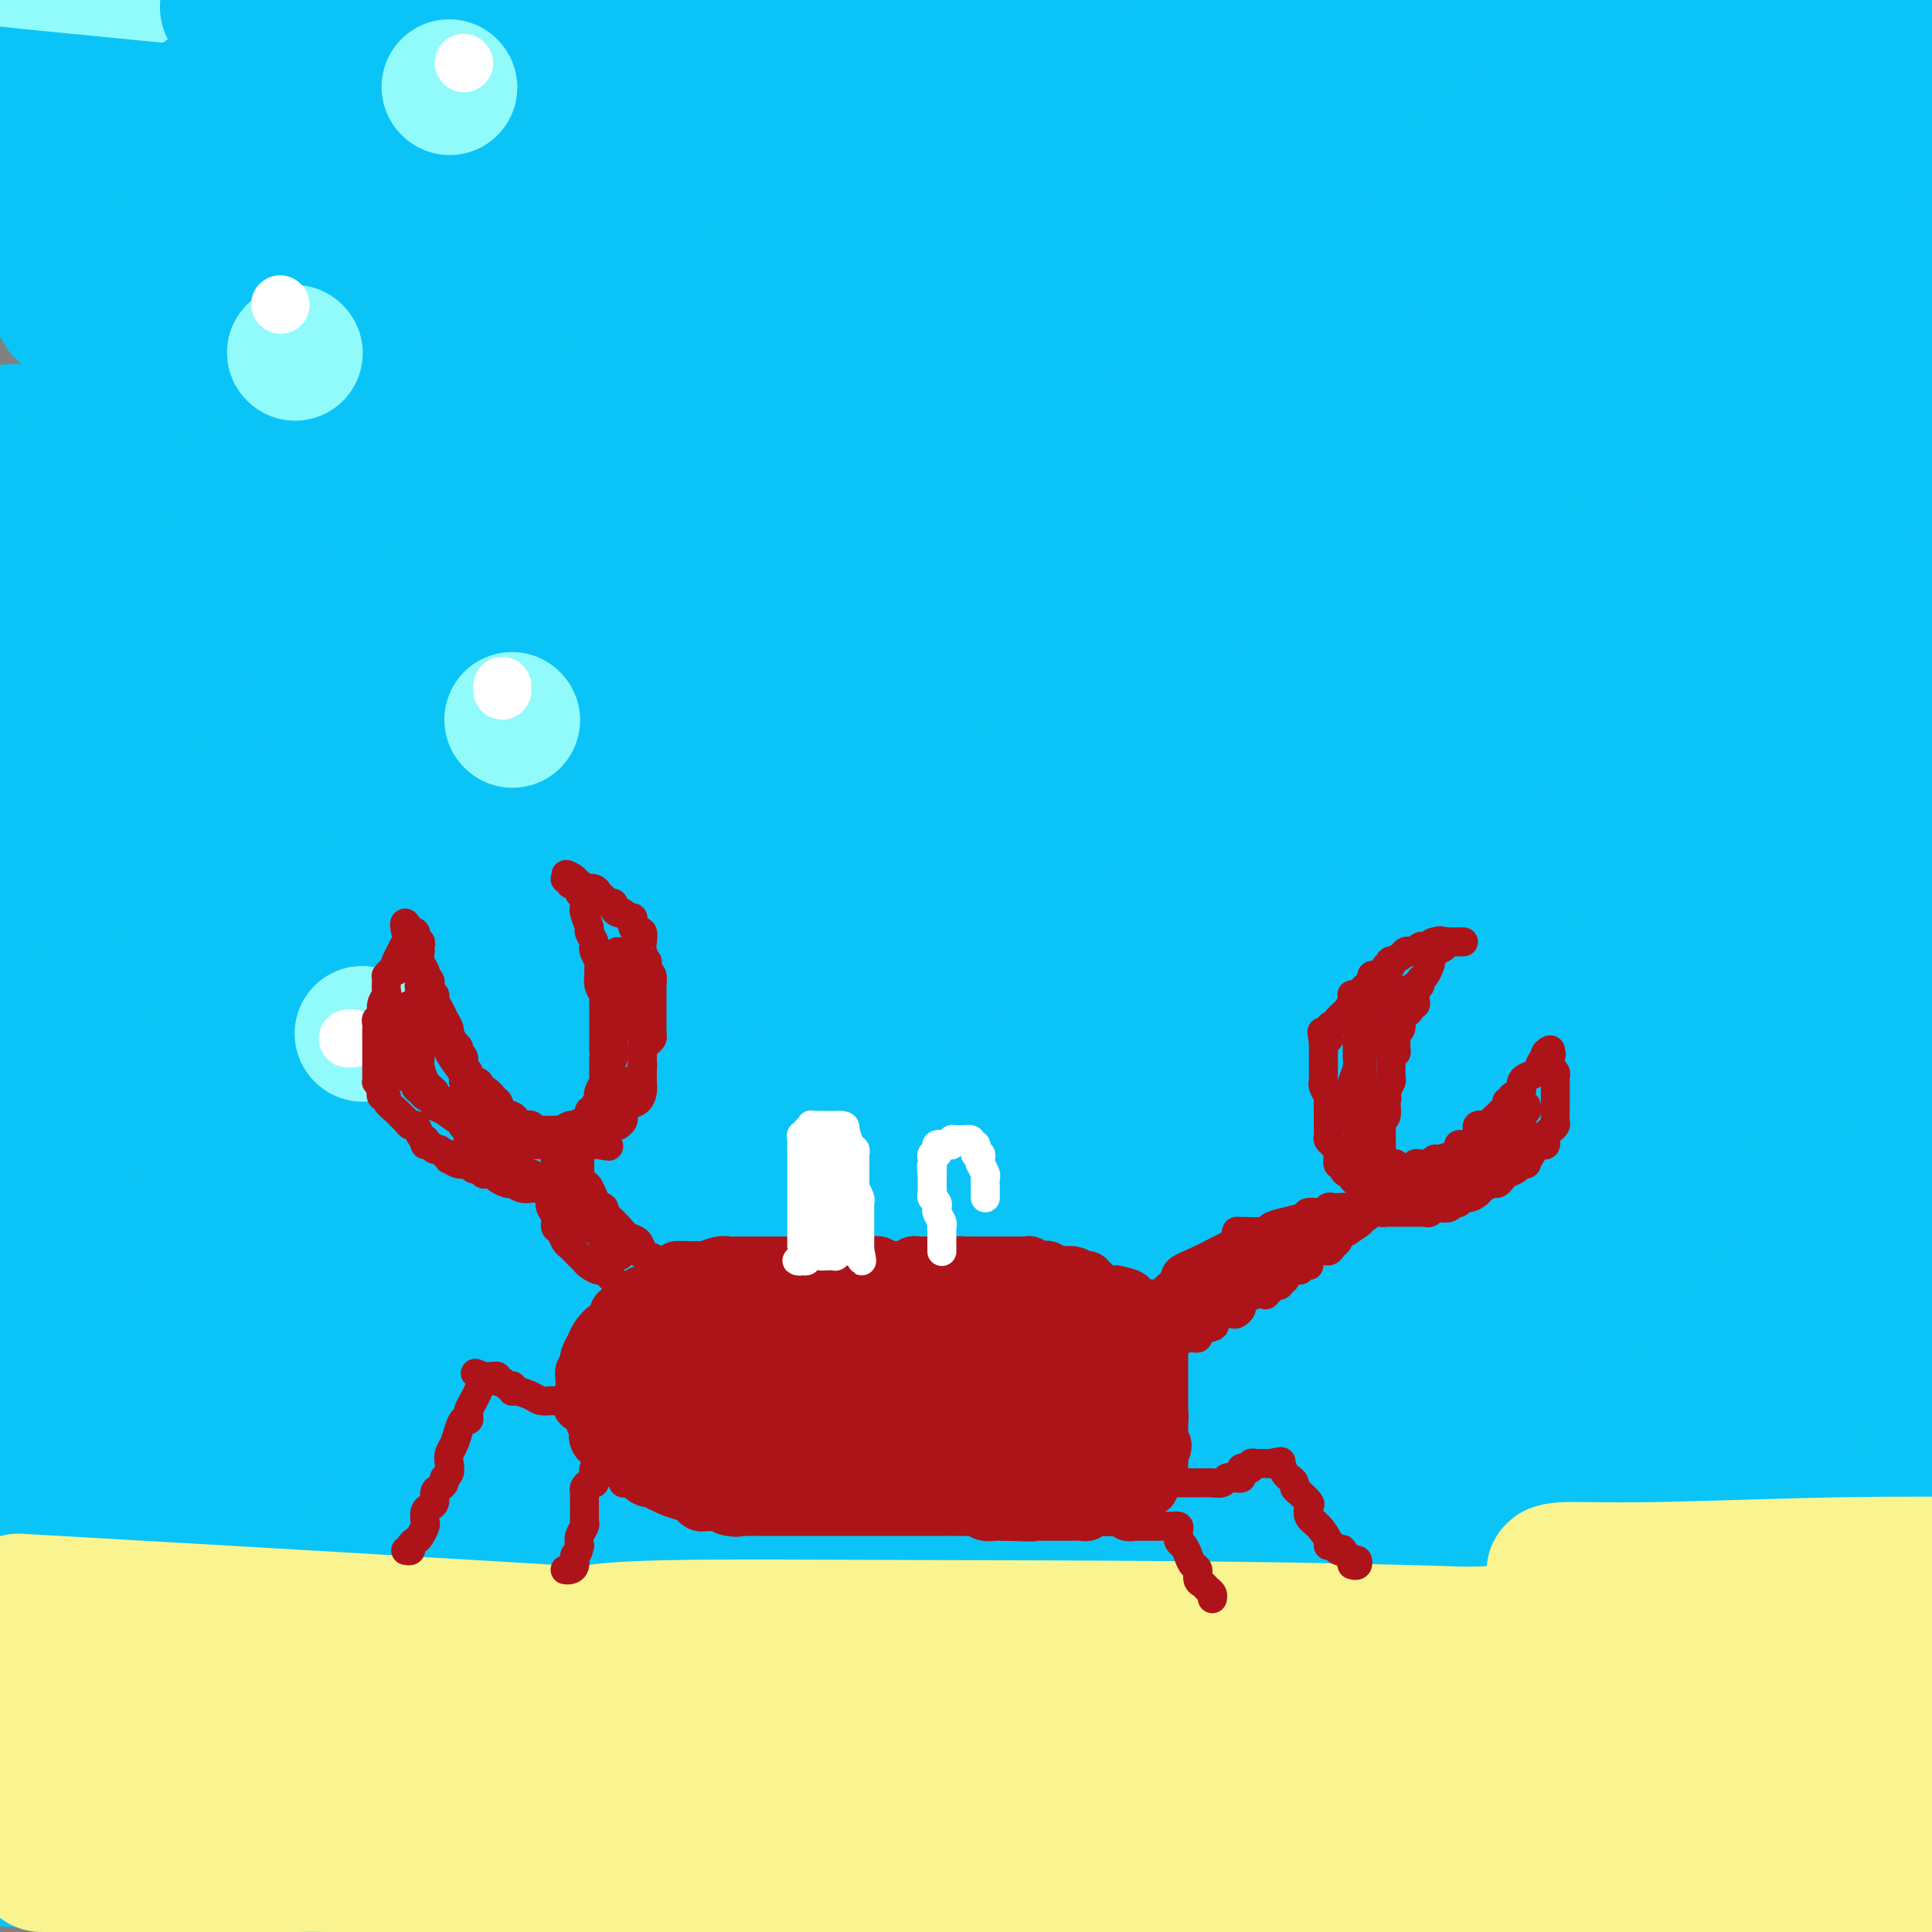 <svg viewBox='0 0 400 400' version='1.1' xmlns='http://www.w3.org/2000/svg' xmlns:xlink='http://www.w3.org/1999/xlink'><rect x="0" y="0" width="400" height="400" fill="#808080" stroke="none"/><g fill='none' stroke='#91FBFB' stroke-width='28' stroke-linecap='round' stroke-linejoin='round'><path d='M257,40c1.109,0.106 2.217,0.211 -3,-1c-5.217,-1.211 -16.760,-3.739 -28,-6c-11.240,-2.261 -22.178,-4.256 -40,-7c-17.822,-2.744 -42.529,-6.239 -65,-10c-22.471,-3.761 -42.706,-7.789 -63,-11c-20.294,-3.211 -40.647,-5.606 -61,-8'/><path d='M44,8c-10.734,-2.458 -21.467,-4.915 0,0c21.467,4.915 75.136,17.204 124,27c48.864,9.796 92.925,17.099 131,22c38.075,4.901 70.164,7.400 89,8c18.836,0.600 24.418,-0.700 30,-2'/><path d='M388,43c6.718,1.939 13.437,3.878 0,0c-13.437,-3.878 -47.028,-13.575 -69,-19c-21.972,-5.425 -32.323,-6.580 -57,-9c-24.677,-2.420 -63.680,-6.104 -94,-8c-30.320,-1.896 -51.956,-2.002 -66,-2c-14.044,0.002 -20.497,0.113 -23,0c-2.503,-0.113 -1.058,-0.450 8,0c9.058,0.450 25.727,1.688 46,3c20.273,1.312 44.150,2.699 77,4c32.850,1.301 74.671,2.514 110,3c35.329,0.486 64.164,0.243 93,0'/><path d='M124,1c13.556,-0.756 27.111,-1.511 0,0c-27.111,1.511 -94.889,5.289 -124,7c-29.111,1.711 -19.556,1.356 -10,1'/><path d='M172,4c-4.867,0.267 -9.733,0.533 0,0c9.733,-0.533 34.067,-1.867 68,-3c33.933,-1.133 77.467,-2.067 121,-3'/><path d='M324,4c6.698,-0.524 13.396,-1.048 0,0c-13.396,1.048 -46.885,3.669 -89,7c-42.115,3.331 -92.855,7.372 -128,11c-35.145,3.628 -54.694,6.843 -66,8c-11.306,1.157 -14.369,0.255 -8,0c6.369,-0.255 22.171,0.138 52,-1c29.829,-1.138 73.685,-3.806 127,-7c53.315,-3.194 116.090,-6.912 169,-10c52.910,-3.088 95.955,-5.544 139,-8'/><path d='M258,37c12.114,-1.177 24.228,-2.354 0,0c-24.228,2.354 -84.800,8.240 -116,12c-31.200,3.760 -33.030,5.394 -34,6c-0.970,0.606 -1.079,0.183 13,0c14.079,-0.183 42.346,-0.126 70,-1c27.654,-0.874 54.695,-2.679 80,-4c25.305,-1.321 48.876,-2.158 67,-3c18.124,-0.842 30.803,-1.688 36,-2c5.197,-0.312 2.914,-0.089 2,0c-0.914,0.089 -0.457,0.045 0,0'/></g>
<g fill='none' stroke='#0BC4F7' stroke-width='28' stroke-linecap='round' stroke-linejoin='round'><path d='M301,26c-13.214,1.887 -26.429,3.774 -49,7c-22.571,3.226 -54.500,7.792 -88,11c-33.500,3.208 -68.571,5.060 -98,7c-29.429,1.940 -53.214,3.970 -77,6'/><path d='M34,66c-7.858,-0.109 -15.716,-0.217 0,0c15.716,0.217 55.007,0.760 91,1c35.993,0.240 68.689,0.178 104,0c35.311,-0.178 73.238,-0.471 103,-1c29.762,-0.529 51.361,-1.294 63,-2c11.639,-0.706 13.320,-1.353 15,-2'/><path d='M342,55c8.070,0.716 16.140,1.432 0,0c-16.140,-1.432 -56.491,-5.013 -104,-10c-47.509,-4.987 -102.175,-11.381 -145,-16c-42.825,-4.619 -73.807,-7.463 -89,-9c-15.193,-1.537 -14.596,-1.769 -14,-2'/><path d='M52,20c-8.271,-0.162 -16.542,-0.324 0,0c16.542,0.324 57.898,1.134 97,2c39.102,0.866 75.951,1.789 104,1c28.049,-0.789 47.297,-3.291 58,-5c10.703,-1.709 12.861,-2.625 11,-4c-1.861,-1.375 -7.743,-3.208 -21,-5c-13.257,-1.792 -33.890,-3.544 -58,-5c-24.110,-1.456 -51.696,-2.618 -83,-3c-31.304,-0.382 -66.327,0.016 -86,0c-19.673,-0.016 -23.995,-0.445 -26,0c-2.005,0.445 -1.692,1.763 13,3c14.692,1.237 43.763,2.393 75,4c31.237,1.607 64.641,3.663 99,5c34.359,1.337 69.674,1.953 98,2c28.326,0.047 49.663,-0.477 71,-1'/><path d='M377,6c10.333,0.750 20.667,1.500 0,0c-20.667,-1.500 -72.333,-5.250 -124,-9'/><path d='M70,18c-13.869,-1.077 -27.738,-2.155 0,0c27.738,2.155 97.083,7.542 157,11c59.917,3.458 110.405,4.988 146,6c35.595,1.012 56.298,1.506 77,2'/><path d='M380,41c15.494,-0.173 30.988,-0.345 0,0c-30.988,0.345 -108.458,1.208 -185,1c-76.542,-0.208 -152.155,-1.488 -186,-2c-33.845,-0.512 -25.923,-0.256 -18,0'/><path d='M30,36c-14.667,0.222 -29.333,0.444 0,0c29.333,-0.444 102.667,-1.556 172,-4c69.333,-2.444 134.667,-6.222 200,-10'/><path d='M264,13c21.022,-1.089 42.044,-2.178 0,0c-42.044,2.178 -147.156,7.622 -202,11c-54.844,3.378 -59.422,4.689 -64,6'/><path d='M58,50c-14.780,-0.226 -29.560,-0.452 0,0c29.560,0.452 103.458,1.583 170,2c66.542,0.417 125.726,0.119 161,0c35.274,-0.119 46.637,-0.060 58,0'/><path d='M384,55c9.396,-0.128 18.791,-0.257 0,0c-18.791,0.257 -65.769,0.899 -113,2c-47.231,1.101 -94.715,2.660 -138,4c-43.285,1.340 -82.370,2.460 -102,3c-19.630,0.540 -19.804,0.501 -16,0c3.804,-0.501 11.587,-1.464 40,-2c28.413,-0.536 77.457,-0.644 134,-1c56.543,-0.356 120.584,-0.959 174,0c53.416,0.959 96.208,3.479 139,6'/><path d='M381,75c17.714,-0.601 35.429,-1.202 0,0c-35.429,1.202 -124.000,4.208 -199,7c-75.000,2.792 -136.429,5.369 -171,7c-34.571,1.631 -42.286,2.315 -50,3'/><path d='M22,103c-21.511,-0.267 -43.022,-0.533 0,0c43.022,0.533 150.578,1.867 226,2c75.422,0.133 118.711,-0.933 162,-2'/><path d='M257,109c20.111,-1.000 40.222,-2.000 0,0c-40.222,2.000 -140.778,7.000 -194,9c-53.222,2.000 -59.111,1.000 -65,0'/><path d='M67,100c-16.933,0.978 -33.867,1.956 0,0c33.867,-1.956 118.533,-6.844 192,-9c73.467,-2.156 135.733,-1.578 198,-1'/><path d='M355,116c19.867,-1.178 39.733,-2.356 0,0c-39.733,2.356 -139.067,8.244 -210,12c-70.933,3.756 -113.467,5.378 -156,7'/><path d='M9,136c-12.375,0.333 -24.750,0.667 0,0c24.750,-0.667 86.624,-2.333 142,-4c55.376,-1.667 104.255,-3.333 146,-5c41.745,-1.667 76.356,-3.333 93,-4c16.644,-0.667 15.322,-0.333 14,0'/><path d='M365,127c10.392,-0.781 20.785,-1.563 0,0c-20.785,1.563 -72.746,5.470 -138,9c-65.254,3.530 -143.799,6.681 -180,8c-36.201,1.319 -30.057,0.805 -46,1c-15.943,0.195 -53.971,1.097 -92,2'/><path d='M163,126c-14.963,0.131 -29.926,0.262 0,0c29.926,-0.262 104.740,-0.918 152,-1c47.260,-0.082 66.964,0.410 78,1c11.036,0.590 13.402,1.280 5,3c-8.402,1.720 -27.572,4.471 -60,8c-32.428,3.529 -78.115,7.835 -143,12c-64.885,4.165 -148.967,8.190 -187,10c-38.033,1.810 -30.016,1.405 -22,1'/><path d='M0,155c-20.978,0.600 -41.956,1.200 0,0c41.956,-1.200 146.844,-4.200 224,-6c77.156,-1.800 126.578,-2.400 176,-3'/><path d='M268,161c20.333,-0.711 40.667,-1.422 0,0c-40.667,1.422 -142.333,4.978 -198,7c-55.667,2.022 -65.333,2.511 -75,3'/><path d='M14,169c-13.190,-0.012 -26.381,-0.024 0,0c26.381,0.024 92.333,0.083 150,0c57.667,-0.083 107.048,-0.310 145,0c37.952,0.310 64.476,1.155 91,2'/><path d='M369,176c13.501,-0.619 27.002,-1.238 0,0c-27.002,1.238 -94.506,4.332 -161,6c-66.494,1.668 -131.979,1.911 -162,2c-30.021,0.089 -24.577,0.026 -45,0c-20.423,-0.026 -66.711,-0.013 -113,0'/><path d='M100,180c-18.578,0.111 -37.156,0.222 0,0c37.156,-0.222 130.044,-0.778 192,-1c61.956,-0.222 92.978,-0.111 124,0'/><path d='M306,194c19.494,-0.946 38.988,-1.893 0,0c-38.988,1.893 -136.458,6.625 -195,9c-58.542,2.375 -78.155,2.393 -103,3c-24.845,0.607 -54.923,1.804 -85,3'/><path d='M140,198c-23.556,0.933 -47.111,1.867 0,0c47.111,-1.867 164.889,-6.533 232,-9c67.111,-2.467 83.556,-2.733 100,-3'/><path d='M297,193c13.289,-0.533 26.578,-1.067 0,0c-26.578,1.067 -93.022,3.733 -150,7c-56.978,3.267 -104.489,7.133 -152,11'/><path d='M0,212c-10.792,0.435 -21.583,0.869 0,0c21.583,-0.869 75.542,-3.042 139,-6c63.458,-2.958 136.417,-6.702 184,-9c47.583,-2.298 69.792,-3.149 92,-4'/><path d='M395,198c17.821,-1.250 35.643,-2.500 0,0c-35.643,2.500 -124.750,8.750 -181,13c-56.250,4.250 -79.643,6.500 -112,9c-32.357,2.500 -73.679,5.250 -115,8'/><path d='M36,228c-18.533,0.689 -37.067,1.378 0,0c37.067,-1.378 129.733,-4.822 211,-7c81.267,-2.178 151.133,-3.089 221,-4'/><path d='M263,226c14.476,-0.593 28.952,-1.186 0,0c-28.952,1.186 -101.330,4.150 -148,6c-46.670,1.850 -67.630,2.587 -77,3c-9.370,0.413 -7.151,0.502 1,0c8.151,-0.502 22.233,-1.597 63,-4c40.767,-2.403 108.219,-6.115 169,-9c60.781,-2.885 114.890,-4.942 169,-7'/><path d='M186,251c19.289,-0.556 38.578,-1.111 0,0c-38.578,1.111 -135.022,3.889 -183,5c-47.978,1.111 -47.489,0.556 -47,0'/><path d='M29,238c-19.044,1.022 -38.089,2.044 0,0c38.089,-2.044 133.311,-7.156 218,-10c84.689,-2.844 158.844,-3.422 233,-4'/><path d='M240,255c14.205,-0.291 28.410,-0.583 0,0c-28.410,0.583 -99.434,2.039 -140,2c-40.566,-0.039 -50.675,-1.573 -57,-3c-6.325,-1.427 -8.866,-2.747 -4,-4c4.866,-1.253 17.139,-2.439 36,-4c18.861,-1.561 44.309,-3.497 83,-5c38.691,-1.503 90.626,-2.572 144,-3c53.374,-0.428 108.187,-0.214 163,0'/><path d='M269,240c13.256,0.114 26.511,0.228 0,0c-26.511,-0.228 -92.790,-0.798 -127,-1c-34.210,-0.202 -36.352,-0.038 -38,0c-1.648,0.038 -2.803,-0.052 10,1c12.803,1.052 39.562,3.245 78,5c38.438,1.755 88.554,3.073 143,5c54.446,1.927 113.223,4.464 172,7'/><path d='M263,259c17.956,0.222 35.911,0.444 0,0c-35.911,-0.444 -125.689,-1.556 -180,-2c-54.311,-0.444 -73.156,-0.222 -92,0'/><path d='M51,258c-17.067,-0.289 -34.133,-0.578 0,0c34.133,0.578 119.467,2.022 199,3c79.533,0.978 153.267,1.489 227,2'/><path d='M262,274c23.679,-0.226 47.357,-0.452 0,0c-47.357,0.452 -165.750,1.583 -216,2c-50.250,0.417 -32.357,0.119 -42,0c-9.643,-0.119 -46.821,-0.060 -84,0'/><path d='M12,269c-16.137,0.137 -32.274,0.274 0,0c32.274,-0.274 112.958,-0.958 181,-2c68.042,-1.042 123.440,-2.440 164,-3c40.560,-0.560 66.280,-0.280 92,0'/><path d='M320,272c21.933,-0.733 43.867,-1.467 0,0c-43.867,1.467 -153.533,5.133 -218,7c-64.467,1.867 -83.733,1.933 -103,2'/><path d='M74,291c-21.578,-0.444 -43.156,-0.889 0,0c43.156,0.889 151.044,3.111 219,4c67.956,0.889 95.978,0.444 124,0'/><path d='M337,296c17.711,-0.067 35.422,-0.133 0,0c-35.422,0.133 -123.978,0.467 -190,1c-66.022,0.533 -109.511,1.267 -153,2'/><path d='M129,311c-20.378,0.022 -40.756,0.044 0,0c40.756,-0.044 142.644,-0.156 200,0c57.356,0.156 70.178,0.578 83,1'/><path d='M359,316c12.089,-0.311 24.178,-0.622 0,0c-24.178,0.622 -84.622,2.178 -151,3c-66.378,0.822 -138.689,0.911 -211,1'/><path d='M100,316c-20.556,0.644 -41.111,1.289 0,0c41.111,-1.289 143.889,-4.511 217,-7c73.111,-2.489 116.556,-4.244 160,-6'/><path d='M218,325c21.933,-1.422 43.867,-2.844 0,0c-43.867,2.844 -153.533,9.956 -202,13c-48.467,3.044 -35.733,2.022 -23,1'/><path d='M8,348c-17.196,0.006 -34.393,0.012 0,0c34.393,-0.012 120.375,-0.042 191,0c70.625,0.042 125.893,0.155 163,0c37.107,-0.155 56.054,-0.577 75,-1'/><path d='M377,347c13.345,-0.030 26.690,-0.060 0,0c-26.690,0.060 -93.417,0.208 -161,1c-67.583,0.792 -136.024,2.226 -190,3c-53.976,0.774 -93.488,0.887 -133,1'/><path d='M102,353c-17.703,-0.213 -35.407,-0.427 0,0c35.407,0.427 123.923,1.494 179,3c55.077,1.506 76.714,3.450 91,4c14.286,0.550 21.221,-0.296 18,0c-3.221,0.296 -16.598,1.734 -42,3c-25.402,1.266 -62.829,2.362 -123,4c-60.171,1.638 -143.085,3.819 -226,6'/><path d='M44,377c-20.512,0.366 -41.024,0.731 0,0c41.024,-0.731 143.585,-2.559 206,-4c62.415,-1.441 84.684,-2.497 100,-3c15.316,-0.503 23.679,-0.455 22,0c-1.679,0.455 -13.398,1.318 -40,3c-26.602,1.682 -68.085,4.184 -123,6c-54.915,1.816 -123.261,2.948 -182,4c-58.739,1.052 -107.869,2.026 -157,3'/><path d='M126,383c-15.529,0.197 -31.058,0.394 0,0c31.058,-0.394 108.703,-1.378 159,-3c50.297,-1.622 73.246,-3.882 85,-5c11.754,-1.118 12.313,-1.095 7,-1c-5.313,0.095 -16.496,0.263 -45,0c-28.504,-0.263 -74.328,-0.955 -124,0c-49.672,0.955 -103.192,3.559 -143,5c-39.808,1.441 -65.904,1.721 -92,2'/><path d='M4,385c-9.345,-0.393 -18.690,-0.786 0,0c18.690,0.786 65.417,2.750 129,4c63.583,1.250 144.024,1.786 206,2c61.976,0.214 105.488,0.107 149,0'/><path d='M352,390c20.486,-0.259 40.972,-0.519 0,0c-40.972,0.519 -143.402,1.816 -206,2c-62.598,0.184 -85.365,-0.746 -100,-1c-14.635,-0.254 -21.139,0.169 -15,-1c6.139,-1.169 24.922,-3.930 62,-6c37.078,-2.070 92.451,-3.449 154,-6c61.549,-2.551 129.275,-6.276 197,-10'/><path d='M334,339c14.907,0.268 29.815,0.535 0,0c-29.815,-0.535 -104.351,-1.873 -142,-3c-37.649,-1.127 -38.411,-2.044 -39,-3c-0.589,-0.956 -1.005,-1.950 16,-4c17.005,-2.050 51.430,-5.157 95,-10c43.570,-4.843 96.285,-11.421 149,-18'/><path d='M351,318c5.553,-0.105 11.107,-0.210 0,0c-11.107,0.210 -38.874,0.735 -53,1c-14.126,0.265 -14.611,0.269 -14,0c0.611,-0.269 2.318,-0.813 7,-2c4.682,-1.188 12.337,-3.019 24,-5c11.663,-1.981 27.332,-4.110 42,-7c14.668,-2.890 28.334,-6.540 40,-10c11.666,-3.460 21.333,-6.730 31,-10'/><path d='M382,312c3.225,-2.130 6.450,-4.259 0,0c-6.450,4.259 -22.576,14.907 -33,22c-10.424,7.093 -15.146,10.630 -18,13c-2.854,2.370 -3.839,3.574 -2,3c1.839,-0.574 6.503,-2.927 13,-7c6.497,-4.073 14.826,-9.866 25,-18c10.174,-8.134 22.193,-18.610 31,-27c8.807,-8.390 14.404,-14.695 20,-21'/><path d='M399,293c2.526,-2.558 5.051,-5.115 0,0c-5.051,5.115 -17.680,17.904 -26,27c-8.320,9.096 -12.332,14.501 -15,18c-2.668,3.499 -3.994,5.093 -3,5c0.994,-0.093 4.306,-1.871 10,-7c5.694,-5.129 13.770,-13.608 22,-24c8.230,-10.392 16.615,-22.696 25,-35'/><path d='M385,283c2.245,-3.189 4.489,-6.378 0,0c-4.489,6.378 -15.712,22.322 -22,33c-6.288,10.678 -7.641,16.091 -8,19c-0.359,2.909 0.275,3.316 3,2c2.725,-1.316 7.541,-4.354 15,-11c7.459,-6.646 17.560,-16.899 25,-27c7.440,-10.101 12.220,-20.051 17,-30'/><path d='M393,243c3.147,-3.073 6.293,-6.146 0,0c-6.293,6.146 -22.026,21.512 -34,34c-11.974,12.488 -20.191,22.097 -25,30c-4.809,7.903 -6.212,14.100 -7,17c-0.788,2.900 -0.963,2.504 1,2c1.963,-0.504 6.062,-1.114 12,-5c5.938,-3.886 13.714,-11.046 24,-21c10.286,-9.954 23.082,-22.701 31,-33c7.918,-10.299 10.959,-18.149 14,-26'/><path d='M382,251c1.774,-2.376 3.547,-4.752 0,0c-3.547,4.752 -12.415,16.632 -21,29c-8.585,12.368 -16.889,25.222 -23,36c-6.111,10.778 -10.030,19.479 -12,24c-1.970,4.521 -1.991,4.863 -2,5c-0.009,0.137 -0.004,0.068 0,0'/></g>
<g fill='none' stroke='#F9F490' stroke-width='28' stroke-linecap='round' stroke-linejoin='round'><path d='M17,357c-0.494,-0.066 -0.988,-0.132 -1,0c-0.012,0.132 0.459,0.463 0,1c-0.459,0.537 -1.847,1.281 -3,2c-1.153,0.719 -2.072,1.412 -3,2c-0.928,0.588 -1.865,1.072 -3,2c-1.135,0.928 -2.469,2.302 -3,3c-0.531,0.698 -0.259,0.722 0,1c0.259,0.278 0.506,0.810 4,1c3.494,0.190 10.234,0.040 18,0c7.766,-0.040 16.559,0.032 27,0c10.441,-0.032 22.530,-0.168 38,0c15.470,0.168 34.320,0.640 51,0c16.680,-0.640 31.189,-2.392 45,-4c13.811,-1.608 26.923,-3.074 38,-4c11.077,-0.926 20.117,-1.313 27,-2c6.883,-0.687 11.607,-1.673 14,-2c2.393,-0.327 2.455,0.004 2,0c-0.455,-0.004 -1.427,-0.344 -5,0c-3.573,0.344 -9.747,1.371 -19,2c-9.253,0.629 -21.583,0.859 -40,1c-18.417,0.141 -42.920,0.192 -68,0c-25.080,-0.192 -50.737,-0.626 -77,-2c-26.263,-1.374 -53.131,-3.687 -80,-6'/><path d='M30,364c-7.376,-0.603 -14.752,-1.205 0,0c14.752,1.205 51.632,4.218 90,7c38.368,2.782 78.222,5.333 113,7c34.778,1.667 64.479,2.449 91,3c26.521,0.551 49.863,0.872 64,1c14.137,0.128 19.068,0.064 24,0'/><path d='M382,378c4.983,0.479 9.967,0.959 0,0c-9.967,-0.959 -34.883,-3.356 -59,-5c-24.117,-1.644 -47.433,-2.533 -73,-4c-25.567,-1.467 -53.383,-3.510 -90,-7c-36.617,-3.490 -82.033,-8.426 -111,-12c-28.967,-3.574 -41.483,-5.787 -54,-8'/><path d='M12,332c-7.108,-0.407 -14.217,-0.813 0,0c14.217,0.813 49.759,2.847 86,5c36.241,2.153 73.180,4.426 118,7c44.820,2.574 97.520,5.450 136,7c38.480,1.550 62.740,1.775 87,2'/><path d='M365,343c7.808,-0.597 15.616,-1.193 0,0c-15.616,1.193 -54.657,4.176 -88,6c-33.343,1.824 -60.990,2.488 -91,3c-30.010,0.512 -62.385,0.871 -80,1c-17.615,0.129 -20.470,0.027 -22,0c-1.530,-0.027 -1.733,0.020 9,0c10.733,-0.020 32.403,-0.109 56,0c23.597,0.109 49.122,0.414 79,0c29.878,-0.414 64.108,-1.547 100,-2c35.892,-0.453 73.446,-0.227 111,0'/><path d='M395,351c10.251,-0.030 20.502,-0.060 0,0c-20.502,0.060 -71.755,0.208 -110,-1c-38.245,-1.208 -63.480,-3.774 -88,-6c-24.520,-2.226 -48.324,-4.113 -61,-5c-12.676,-0.887 -14.224,-0.775 -13,-1c1.224,-0.225 5.220,-0.787 16,-1c10.780,-0.213 28.343,-0.078 55,0c26.657,0.078 62.408,0.098 97,1c34.592,0.902 68.026,2.686 96,5c27.974,2.314 50.487,5.157 73,8'/><path d='M300,373c12.552,-0.898 25.104,-1.795 0,0c-25.104,1.795 -87.865,6.283 -135,9c-47.135,2.717 -78.644,3.662 -103,4c-24.356,0.338 -41.558,0.069 -49,0c-7.442,-0.069 -5.124,0.062 4,0c9.124,-0.062 25.054,-0.315 51,0c25.946,0.315 61.909,1.200 102,1c40.091,-0.200 84.312,-1.486 125,-3c40.688,-1.514 77.844,-3.257 115,-5'/><path d='M288,375c12.429,-0.173 24.857,-0.345 0,0c-24.857,0.345 -87.000,1.208 -139,2c-52.000,0.792 -93.857,1.512 -120,2c-26.143,0.488 -36.571,0.744 -47,1'/><path d='M32,380c-7.313,-0.059 -14.625,-0.118 0,0c14.625,0.118 51.188,0.413 91,0c39.812,-0.413 82.872,-1.534 130,-3c47.128,-1.466 98.322,-3.276 133,-4c34.678,-0.724 52.839,-0.362 71,0'/><path d='M306,389c12.062,-0.170 24.125,-0.340 0,0c-24.125,0.340 -84.436,1.190 -124,1c-39.564,-0.190 -58.380,-1.419 -71,-2c-12.620,-0.581 -19.045,-0.515 -14,-2c5.045,-1.485 21.558,-4.522 46,-7c24.442,-2.478 56.811,-4.398 96,-7c39.189,-2.602 85.197,-5.886 134,-9c48.803,-3.114 100.402,-6.057 152,-9'/><path d='M345,379c7.227,-0.447 14.455,-0.895 0,0c-14.455,0.895 -50.591,3.132 -68,4c-17.409,0.868 -16.089,0.367 -11,0c5.089,-0.367 13.947,-0.599 31,-1c17.053,-0.401 42.301,-0.972 69,-2c26.699,-1.028 54.850,-2.514 83,-4'/><path d='M355,376c6.710,0.089 13.419,0.179 0,0c-13.419,-0.179 -46.968,-0.625 -62,-1c-15.032,-0.375 -11.547,-0.678 -5,-2c6.547,-1.322 16.156,-3.663 36,-6c19.844,-2.337 49.922,-4.668 80,-7'/><path d='M360,376c6.259,-0.680 12.519,-1.360 0,0c-12.519,1.360 -43.816,4.760 -60,7c-16.184,2.240 -17.257,3.321 -16,4c1.257,0.679 4.842,0.955 14,1c9.158,0.045 23.889,-0.142 40,0c16.111,0.142 33.603,0.612 52,1c18.397,0.388 37.698,0.694 57,1'/><path d='M344,393c5.800,0.222 11.600,0.444 0,0c-11.600,-0.444 -40.600,-1.556 -54,-2c-13.400,-0.444 -11.200,-0.222 -7,-1c4.200,-0.778 10.400,-2.556 22,-4c11.600,-1.444 28.600,-2.556 46,-4c17.400,-1.444 35.200,-3.222 53,-5'/><path d='M372,351c1.316,0.083 2.632,0.166 0,0c-2.632,-0.166 -9.211,-0.581 -11,-1c-1.789,-0.419 1.211,-0.844 7,-1c5.789,-0.156 14.368,-0.045 23,0c8.632,0.045 17.316,0.022 26,0'/><path d='M378,349c2.893,-0.002 5.786,-0.003 0,0c-5.786,0.003 -20.251,0.011 -27,0c-6.749,-0.011 -5.784,-0.042 -5,0c0.784,0.042 1.385,0.156 5,0c3.615,-0.156 10.242,-0.580 16,-1c5.758,-0.420 10.645,-0.834 16,-1c5.355,-0.166 11.177,-0.083 17,0'/><path d='M376,345c3.038,0.113 6.075,0.226 0,0c-6.075,-0.226 -21.264,-0.792 -32,-1c-10.736,-0.208 -17.020,-0.059 -21,0c-3.980,0.059 -5.654,0.026 -5,0c0.654,-0.026 3.638,-0.045 11,0c7.362,0.045 19.104,0.156 33,0c13.896,-0.156 29.948,-0.578 46,-1'/><path d='M376,343c2.133,0.065 4.266,0.131 0,0c-4.266,-0.131 -14.931,-0.457 -22,-1c-7.069,-0.543 -10.543,-1.303 -12,-2c-1.457,-0.697 -0.896,-1.331 2,-2c2.896,-0.669 8.126,-1.372 18,-3c9.874,-1.628 24.393,-4.179 37,-6c12.607,-1.821 23.304,-2.910 34,-4'/><path d='M395,326c3.157,-0.287 6.314,-0.574 0,0c-6.314,0.574 -22.098,2.010 -34,3c-11.902,0.990 -19.921,1.533 -24,2c-4.079,0.467 -4.217,0.857 -3,1c1.217,0.143 3.789,0.038 9,0c5.211,-0.038 13.060,-0.011 23,0c9.940,0.011 21.970,0.005 34,0'/><path d='M376,329c2.894,0.205 5.789,0.410 0,0c-5.789,-0.410 -20.261,-1.434 -31,-2c-10.739,-0.566 -17.745,-0.674 -21,-1c-3.255,-0.326 -2.759,-0.871 0,-1c2.759,-0.129 7.781,0.158 18,0c10.219,-0.158 25.634,-0.759 39,-1c13.366,-0.241 24.683,-0.120 36,0'/><path d='M398,334c4.136,-0.303 8.271,-0.606 0,0c-8.271,0.606 -28.949,2.121 -50,3c-21.051,0.879 -42.475,1.121 -58,2c-15.525,0.879 -25.150,2.394 -29,3c-3.850,0.606 -1.925,0.303 0,0'/></g>
<g fill='none' stroke='#91FBFB' stroke-width='28' stroke-linecap='round' stroke-linejoin='round'><path d='M75,214c0.000,0.000 0.100,0.100 0.1,0.1'/><path d='M106,149c0.000,0.000 0.100,0.100 0.1,0.1'/><path d='M61,73c0.000,0.000 0.100,0.100 0.1,0.1'/><path d='M93,18c0.000,0.000 0.100,0.100 0.1,0.1'/></g>
<g fill='none' stroke='#FFFFFF' stroke-width='12' stroke-linecap='round' stroke-linejoin='round'><path d='M72,215c0.417,0.000 0.833,0.000 1,0c0.167,0.000 0.083,0.000 0,0'/><path d='M104,143c0.000,-0.417 0.000,-0.833 0,-1c0.000,-0.167 0.000,-0.083 0,0'/><path d='M58,63c0.000,0.000 0.100,0.100 0.1,0.1'/><path d='M96,13c0.000,0.000 0.100,0.100 0.1,0.1'/></g>
<g fill='none' stroke='#AD1419' stroke-width='12' stroke-linecap='round' stroke-linejoin='round'><path d='M188,263c-0.305,0.000 -0.610,0.000 -1,0c-0.390,-0.000 -0.864,-0.000 -1,0c-0.136,0.000 0.068,0.001 0,0c-0.068,-0.001 -0.408,-0.004 -1,0c-0.592,0.004 -1.436,0.015 -2,0c-0.564,-0.015 -0.848,-0.057 -1,0c-0.152,0.057 -0.174,0.211 0,0c0.174,-0.211 0.542,-0.789 0,-1c-0.542,-0.211 -1.995,-0.057 -3,0c-1.005,0.057 -1.561,0.015 -2,0c-0.439,-0.015 -0.761,-0.004 -1,0c-0.239,0.004 -0.396,0.001 -1,0c-0.604,-0.001 -1.656,-0.000 -2,0c-0.344,0.000 0.021,0.000 0,0c-0.021,-0.000 -0.428,-0.000 -1,0c-0.572,0.000 -1.308,0.000 -2,0c-0.692,-0.000 -1.341,-0.000 -2,0c-0.659,0.000 -1.329,0.000 -2,0c-0.671,-0.000 -1.345,0.000 -2,0c-0.655,-0.000 -1.293,-0.000 -2,0c-0.707,0.000 -1.484,0.000 -2,0c-0.516,-0.000 -0.771,-0.000 -1,0c-0.229,0.000 -0.432,0.000 -1,0c-0.568,-0.000 -1.502,-0.001 -2,0c-0.498,0.001 -0.561,0.004 -1,0c-0.439,-0.004 -1.255,-0.015 -2,0c-0.745,0.015 -1.418,0.057 -2,0c-0.582,-0.057 -1.074,-0.211 -2,0c-0.926,0.211 -2.288,0.788 -3,1c-0.712,0.212 -0.775,0.061 -1,0c-0.225,-0.061 -0.613,-0.030 -1,0'/><path d='M144,263c-6.981,-0.045 -2.434,-0.158 -1,0c1.434,0.158 -0.246,0.586 -1,1c-0.754,0.414 -0.582,0.814 -1,1c-0.418,0.186 -1.425,0.159 -2,0c-0.575,-0.159 -0.718,-0.450 -1,0c-0.282,0.450 -0.702,1.642 -1,2c-0.298,0.358 -0.476,-0.116 -1,0c-0.524,0.116 -1.396,0.822 -2,1c-0.604,0.178 -0.939,-0.172 -1,0c-0.061,0.172 0.151,0.867 0,1c-0.151,0.133 -0.666,-0.297 -1,0c-0.334,0.297 -0.488,1.322 -1,2c-0.512,0.678 -1.384,1.011 -2,1c-0.616,-0.011 -0.977,-0.365 -1,0c-0.023,0.365 0.291,1.449 0,2c-0.291,0.551 -1.188,0.567 -2,1c-0.812,0.433 -1.538,1.281 -2,2c-0.462,0.719 -0.659,1.307 -1,2c-0.341,0.693 -0.827,1.491 -1,2c-0.173,0.509 -0.032,0.729 0,1c0.032,0.271 -0.044,0.593 0,1c0.044,0.407 0.208,0.901 0,1c-0.208,0.099 -0.788,-0.195 -1,0c-0.212,0.195 -0.057,0.878 0,1c0.057,0.122 0.015,-0.318 0,0c-0.015,0.318 -0.004,1.393 0,2c0.004,0.607 0.001,0.745 0,1c-0.001,0.255 -0.001,0.628 0,1'/><path d='M121,289c-1.148,2.809 -0.519,1.330 0,1c0.519,-0.330 0.927,0.489 1,1c0.073,0.511 -0.190,0.713 0,1c0.190,0.287 0.833,0.658 1,1c0.167,0.342 -0.144,0.656 0,1c0.144,0.344 0.742,0.720 1,1c0.258,0.280 0.177,0.466 0,1c-0.177,0.534 -0.450,1.418 0,2c0.450,0.582 1.622,0.864 2,1c0.378,0.136 -0.039,0.126 0,0c0.039,-0.126 0.535,-0.370 1,0c0.465,0.370 0.898,1.352 1,2c0.102,0.648 -0.128,0.960 0,1c0.128,0.040 0.615,-0.192 1,0c0.385,0.192 0.670,0.807 1,1c0.330,0.193 0.705,-0.035 1,0c0.295,0.035 0.508,0.334 1,1c0.492,0.666 1.261,1.698 2,2c0.739,0.302 1.447,-0.126 2,0c0.553,0.126 0.950,0.807 1,1c0.050,0.193 -0.246,-0.102 0,0c0.246,0.102 1.036,0.602 2,1c0.964,0.398 2.103,0.695 3,1c0.897,0.305 1.553,0.618 2,1c0.447,0.382 0.686,0.835 1,1c0.314,0.165 0.703,0.044 1,0c0.297,-0.044 0.503,-0.012 1,0c0.497,0.012 1.285,0.003 2,0c0.715,-0.003 1.358,-0.002 2,0'/><path d='M151,311c3.541,1.619 0.892,1.166 0,1c-0.892,-0.166 -0.027,-0.044 1,0c1.027,0.044 2.217,0.012 3,0c0.783,-0.012 1.159,-0.003 2,0c0.841,0.003 2.145,0.001 3,0c0.855,-0.001 1.260,-0.000 2,0c0.740,0.000 1.815,0.000 2,0c0.185,-0.000 -0.522,-0.000 0,0c0.522,0.000 2.272,0.000 3,0c0.728,-0.000 0.435,-0.000 1,0c0.565,0.000 1.987,0.000 3,0c1.013,-0.000 1.618,-0.000 2,0c0.382,0.000 0.540,0.000 1,0c0.460,-0.000 1.223,-0.000 2,0c0.777,0.000 1.569,0.000 2,0c0.431,-0.000 0.500,-0.000 1,0c0.500,0.000 1.430,0.000 2,0c0.570,-0.000 0.780,-0.000 1,0c0.220,0.000 0.449,0.000 1,0c0.551,-0.000 1.423,-0.000 2,0c0.577,0.000 0.860,0.000 2,0c1.140,-0.000 3.138,-0.000 4,0c0.862,0.000 0.587,0.000 1,0c0.413,-0.000 1.514,-0.001 2,0c0.486,0.001 0.357,0.004 1,0c0.643,-0.004 2.059,-0.015 3,0c0.941,0.015 1.407,0.057 2,0c0.593,-0.057 1.314,-0.211 2,0c0.686,0.211 1.339,0.788 2,1c0.661,0.212 1.332,0.061 2,0c0.668,-0.061 1.334,-0.030 2,0'/><path d='M208,313c9.399,0.309 4.396,0.083 3,0c-1.396,-0.083 0.815,-0.022 2,0c1.185,0.022 1.343,0.006 2,0c0.657,-0.006 1.811,-0.001 3,0c1.189,0.001 2.412,-0.004 3,0c0.588,0.004 0.543,0.015 1,0c0.457,-0.015 1.418,-0.057 2,0c0.582,0.057 0.786,0.211 1,0c0.214,-0.211 0.439,-0.789 1,-1c0.561,-0.211 1.460,-0.056 2,0c0.540,0.056 0.722,0.012 1,0c0.278,-0.012 0.652,0.007 1,0c0.348,-0.007 0.671,-0.041 1,0c0.329,0.041 0.663,0.156 1,0c0.337,-0.156 0.678,-0.582 1,-1c0.322,-0.418 0.625,-0.829 1,-1c0.375,-0.171 0.821,-0.102 1,0c0.179,0.102 0.090,0.239 0,0c-0.090,-0.239 -0.182,-0.853 0,-1c0.182,-0.147 0.636,0.172 1,0c0.364,-0.172 0.636,-0.834 1,-1c0.364,-0.166 0.819,0.163 1,0c0.181,-0.163 0.087,-0.817 0,-1c-0.087,-0.183 -0.167,0.105 0,0c0.167,-0.105 0.581,-0.602 1,-1c0.419,-0.398 0.844,-0.698 1,-1c0.156,-0.302 0.042,-0.606 0,-1c-0.042,-0.394 -0.011,-0.879 0,-1c0.011,-0.121 0.003,0.121 0,0c-0.003,-0.121 -0.001,-0.606 0,-1c0.001,-0.394 0.000,-0.697 0,-1'/><path d='M240,301c1.392,-2.195 0.373,-2.181 0,-2c-0.373,0.181 -0.099,0.529 0,0c0.099,-0.529 0.023,-1.934 0,-3c-0.023,-1.066 0.008,-1.791 0,-2c-0.008,-0.209 -0.054,0.099 0,0c0.054,-0.099 0.208,-0.604 0,-1c-0.208,-0.396 -0.777,-0.683 -1,-1c-0.223,-0.317 -0.101,-0.662 0,-1c0.101,-0.338 0.181,-0.668 0,-1c-0.181,-0.332 -0.622,-0.667 -1,-1c-0.378,-0.333 -0.694,-0.663 -1,-1c-0.306,-0.337 -0.603,-0.682 -1,-1c-0.397,-0.318 -0.893,-0.610 -1,-1c-0.107,-0.390 0.175,-0.878 0,-1c-0.175,-0.122 -0.806,0.122 -1,0c-0.194,-0.122 0.047,-0.610 0,-1c-0.047,-0.390 -0.384,-0.682 -1,-1c-0.616,-0.318 -1.510,-0.663 -2,-1c-0.490,-0.337 -0.577,-0.668 -1,-1c-0.423,-0.332 -1.182,-0.667 -2,-1c-0.818,-0.333 -1.696,-0.666 -2,-1c-0.304,-0.334 -0.035,-0.670 0,-1c0.035,-0.330 -0.165,-0.653 -1,-1c-0.835,-0.347 -2.307,-0.718 -3,-1c-0.693,-0.282 -0.607,-0.475 -1,-1c-0.393,-0.525 -1.264,-1.384 -2,-2c-0.736,-0.616 -1.338,-0.991 -2,-1c-0.662,-0.009 -1.384,0.348 -2,0c-0.616,-0.348 -1.127,-1.401 -2,-2c-0.873,-0.599 -2.106,-0.742 -3,-1c-0.894,-0.258 -1.447,-0.629 -2,-1'/><path d='M208,268c-3.956,-2.350 -1.347,-0.725 -1,0c0.347,0.725 -1.569,0.549 -3,0c-1.431,-0.549 -2.375,-1.471 -3,-2c-0.625,-0.529 -0.929,-0.663 -2,-1c-1.071,-0.337 -2.909,-0.875 -4,-1c-1.091,-0.125 -1.437,0.163 -2,0c-0.563,-0.163 -1.344,-0.776 -2,-1c-0.656,-0.224 -1.187,-0.060 -2,0c-0.813,0.060 -1.909,0.016 -3,0c-1.091,-0.016 -2.178,-0.004 -3,0c-0.822,0.004 -1.379,0.001 -2,0c-0.621,-0.001 -1.306,-0.000 -2,0c-0.694,0.000 -1.398,0.000 -2,0c-0.602,-0.000 -1.102,-0.000 -1,0c0.102,0.000 0.808,-0.000 1,0c0.192,0.000 -0.128,0.000 0,0c0.128,-0.000 0.706,-0.000 1,0c0.294,0.000 0.306,0.001 1,0c0.694,-0.001 2.070,-0.004 3,0c0.930,0.004 1.415,0.015 2,0c0.585,-0.015 1.269,-0.057 2,0c0.731,0.057 1.508,0.211 2,0c0.492,-0.211 0.700,-0.789 1,-1c0.300,-0.211 0.692,-0.057 1,0c0.308,0.057 0.533,0.015 1,0c0.467,-0.015 1.177,-0.004 2,0c0.823,0.004 1.760,0.001 2,0c0.240,-0.001 -0.217,-0.000 0,0c0.217,0.000 1.109,0.000 2,0'/><path d='M197,262c3.374,-0.155 1.309,-0.041 1,0c-0.309,0.041 1.139,0.011 2,0c0.861,-0.011 1.134,-0.003 2,0c0.866,0.003 2.326,0.001 3,0c0.674,-0.001 0.562,-0.000 1,0c0.438,0.000 1.427,-0.000 2,0c0.573,0.000 0.732,0.000 1,0c0.268,-0.000 0.646,-0.001 1,0c0.354,0.001 0.685,0.004 1,0c0.315,-0.004 0.613,-0.015 1,0c0.387,0.015 0.863,0.055 1,0c0.137,-0.055 -0.063,-0.207 0,0c0.063,0.207 0.391,0.772 1,1c0.609,0.228 1.501,0.118 2,0c0.499,-0.118 0.607,-0.243 1,0c0.393,0.243 1.071,0.854 2,1c0.929,0.146 2.109,-0.172 3,0c0.891,0.172 1.492,0.835 2,1c0.508,0.165 0.924,-0.167 1,0c0.076,0.167 -0.187,0.833 0,1c0.187,0.167 0.824,-0.166 1,0c0.176,0.166 -0.107,0.829 0,1c0.107,0.171 0.606,-0.150 1,0c0.394,0.150 0.683,0.772 1,1c0.317,0.228 0.662,0.061 1,0c0.338,-0.061 0.668,-0.018 1,0c0.332,0.018 0.666,0.009 1,0'/><path d='M231,268c5.207,1.127 1.224,0.946 0,1c-1.224,0.054 0.312,0.344 1,1c0.688,0.656 0.528,1.678 1,2c0.472,0.322 1.575,-0.054 2,0c0.425,0.054 0.173,0.540 0,1c-0.173,0.460 -0.268,0.896 0,1c0.268,0.104 0.899,-0.123 1,0c0.101,0.123 -0.327,0.596 0,1c0.327,0.404 1.408,0.739 2,1c0.592,0.261 0.695,0.447 1,1c0.305,0.553 0.814,1.474 1,2c0.186,0.526 0.050,0.656 0,1c-0.050,0.344 -0.013,0.903 0,1c0.013,0.097 0.004,-0.269 0,0c-0.004,0.269 -0.001,1.171 0,2c0.001,0.829 0.000,1.584 0,2c-0.000,0.416 -0.000,0.493 0,1c0.000,0.507 -0.000,1.444 0,2c0.000,0.556 0.001,0.731 0,1c-0.001,0.269 -0.002,0.631 0,1c0.002,0.369 0.008,0.746 0,1c-0.008,0.254 -0.029,0.386 0,1c0.029,0.614 0.109,1.710 0,2c-0.109,0.290 -0.406,-0.224 -1,0c-0.594,0.224 -1.485,1.187 -2,2c-0.515,0.813 -0.652,1.475 -1,2c-0.348,0.525 -0.905,0.914 -1,1c-0.095,0.086 0.274,-0.132 0,0c-0.274,0.132 -1.189,0.612 -2,1c-0.811,0.388 -1.517,0.682 -2,1c-0.483,0.318 -0.741,0.659 -1,1'/><path d='M230,302c-2.173,1.791 -2.607,1.269 -3,1c-0.393,-0.269 -0.745,-0.283 -1,0c-0.255,0.283 -0.414,0.864 -1,1c-0.586,0.136 -1.601,-0.174 -2,0c-0.399,0.174 -0.183,0.831 -1,1c-0.817,0.169 -2.666,-0.151 -4,0c-1.334,0.151 -2.154,0.773 -3,1c-0.846,0.227 -1.720,0.061 -3,0c-1.280,-0.061 -2.967,-0.016 -4,0c-1.033,0.016 -1.410,0.004 -2,0c-0.590,-0.004 -1.391,0.001 -2,0c-0.609,-0.001 -1.025,-0.007 -2,0c-0.975,0.007 -2.508,0.028 -3,0c-0.492,-0.028 0.058,-0.104 1,0c0.942,0.104 2.277,0.390 4,0c1.723,-0.390 3.835,-1.454 6,-2c2.165,-0.546 4.384,-0.574 6,-1c1.616,-0.426 2.630,-1.249 3,-2c0.370,-0.751 0.097,-1.430 0,-2c-0.097,-0.570 -0.018,-1.030 0,-2c0.018,-0.970 -0.027,-2.448 0,-3c0.027,-0.552 0.124,-0.176 0,0c-0.124,0.176 -0.470,0.152 -1,0c-0.530,-0.152 -1.245,-0.433 -2,-1c-0.755,-0.567 -1.550,-1.420 -3,-2c-1.450,-0.580 -3.554,-0.887 -6,-1c-2.446,-0.113 -5.236,-0.030 -7,0c-1.764,0.030 -2.504,0.009 -3,0c-0.496,-0.009 -0.748,-0.004 -1,0'/><path d='M196,290c-3.692,-0.259 -1.421,1.094 0,2c1.421,0.906 1.994,1.364 3,2c1.006,0.636 2.447,1.448 4,2c1.553,0.552 3.219,0.843 5,1c1.781,0.157 3.678,0.180 5,0c1.322,-0.180 2.071,-0.562 3,-1c0.929,-0.438 2.039,-0.933 3,-2c0.961,-1.067 1.774,-2.707 2,-4c0.226,-1.293 -0.133,-2.241 0,-3c0.133,-0.759 0.758,-1.329 0,-2c-0.758,-0.671 -2.901,-1.441 -5,-2c-2.099,-0.559 -4.155,-0.906 -7,-1c-2.845,-0.094 -6.478,0.065 -9,0c-2.522,-0.065 -3.932,-0.352 -5,0c-1.068,0.352 -1.792,1.345 -2,2c-0.208,0.655 0.101,0.973 0,2c-0.101,1.027 -0.610,2.763 0,4c0.610,1.237 2.340,1.973 4,3c1.660,1.027 3.251,2.343 5,3c1.749,0.657 3.655,0.655 6,1c2.345,0.345 5.128,1.037 7,1c1.872,-0.037 2.833,-0.804 4,-2c1.167,-1.196 2.540,-2.822 3,-4c0.460,-1.178 0.008,-1.908 0,-3c-0.008,-1.092 0.429,-2.547 0,-4c-0.429,-1.453 -1.724,-2.905 -3,-4c-1.276,-1.095 -2.532,-1.832 -4,-2c-1.468,-0.168 -3.146,0.233 -5,0c-1.854,-0.233 -3.884,-1.101 -6,-1c-2.116,0.101 -4.319,1.172 -6,2c-1.681,0.828 -2.841,1.414 -4,2'/><path d='M194,282c-1.840,1.169 -1.439,2.090 -1,4c0.439,1.910 0.915,4.809 2,7c1.085,2.191 2.780,3.675 5,5c2.220,1.325 4.965,2.491 8,3c3.035,0.509 6.359,0.359 9,0c2.641,-0.359 4.601,-0.928 6,-2c1.399,-1.072 2.239,-2.647 3,-4c0.761,-1.353 1.443,-2.485 1,-4c-0.443,-1.515 -2.010,-3.412 -4,-5c-1.990,-1.588 -4.401,-2.865 -7,-4c-2.599,-1.135 -5.384,-2.127 -8,-3c-2.616,-0.873 -5.062,-1.626 -8,-2c-2.938,-0.374 -6.369,-0.367 -9,0c-2.631,0.367 -4.462,1.096 -6,2c-1.538,0.904 -2.783,1.982 -4,3c-1.217,1.018 -2.407,1.975 -3,3c-0.593,1.025 -0.591,2.119 0,3c0.591,0.881 1.770,1.550 3,2c1.230,0.450 2.511,0.681 4,1c1.489,0.319 3.186,0.727 5,1c1.814,0.273 3.743,0.410 5,0c1.257,-0.410 1.840,-1.369 3,-2c1.160,-0.631 2.895,-0.935 4,-2c1.105,-1.065 1.579,-2.890 2,-4c0.421,-1.110 0.787,-1.504 0,-3c-0.787,-1.496 -2.728,-4.094 -5,-6c-2.272,-1.906 -4.877,-3.118 -8,-4c-3.123,-0.882 -6.765,-1.432 -11,-2c-4.235,-0.568 -9.063,-1.153 -12,-1c-2.937,0.153 -3.982,1.044 -5,2c-1.018,0.956 -2.009,1.978 -3,3'/><path d='M160,273c-1.202,1.834 -0.207,3.921 0,6c0.207,2.079 -0.375,4.152 0,6c0.375,1.848 1.706,3.471 4,5c2.294,1.529 5.550,2.963 8,4c2.450,1.037 4.095,1.677 7,2c2.905,0.323 7.072,0.328 10,0c2.928,-0.328 4.617,-0.989 6,-2c1.383,-1.011 2.458,-2.370 3,-4c0.542,-1.630 0.550,-3.529 0,-5c-0.550,-1.471 -1.656,-2.512 -3,-4c-1.344,-1.488 -2.924,-3.421 -5,-5c-2.076,-1.579 -4.648,-2.804 -8,-4c-3.352,-1.196 -7.486,-2.365 -11,-3c-3.514,-0.635 -6.410,-0.737 -9,-1c-2.590,-0.263 -4.874,-0.688 -7,0c-2.126,0.688 -4.096,2.490 -5,4c-0.904,1.510 -0.744,2.728 -1,4c-0.256,1.272 -0.930,2.599 -1,4c-0.070,1.401 0.464,2.875 1,4c0.536,1.125 1.074,1.900 3,3c1.926,1.100 5.241,2.525 8,3c2.759,0.475 4.962,-0.001 8,0c3.038,0.001 6.909,0.478 9,0c2.091,-0.478 2.400,-1.910 3,-3c0.600,-1.090 1.490,-1.836 1,-3c-0.490,-1.164 -2.359,-2.744 -4,-4c-1.641,-1.256 -3.053,-2.187 -6,-4c-2.947,-1.813 -7.429,-4.506 -11,-6c-3.571,-1.494 -6.231,-1.787 -9,-2c-2.769,-0.213 -5.648,-0.347 -8,0c-2.352,0.347 -4.176,1.173 -6,2'/><path d='M137,270c-4.248,0.813 -3.367,2.846 -3,4c0.367,1.154 0.220,1.430 0,3c-0.220,1.570 -0.514,4.434 0,6c0.514,1.566 1.834,1.834 3,3c1.166,1.166 2.176,3.232 4,4c1.824,0.768 4.461,0.240 7,0c2.539,-0.240 4.979,-0.192 7,0c2.021,0.192 3.624,0.527 5,0c1.376,-0.527 2.524,-1.918 3,-3c0.476,-1.082 0.281,-1.856 0,-3c-0.281,-1.144 -0.648,-2.659 -2,-4c-1.352,-1.341 -3.689,-2.509 -6,-4c-2.311,-1.491 -4.597,-3.307 -7,-4c-2.403,-0.693 -4.925,-0.265 -7,0c-2.075,0.265 -3.705,0.366 -5,1c-1.295,0.634 -2.255,1.800 -3,3c-0.745,1.200 -1.274,2.432 -2,4c-0.726,1.568 -1.649,3.471 -2,5c-0.351,1.529 -0.128,2.683 0,4c0.128,1.317 0.163,2.796 1,4c0.837,1.204 2.476,2.132 4,3c1.524,0.868 2.933,1.675 5,2c2.067,0.325 4.791,0.169 7,0c2.209,-0.169 3.903,-0.352 5,-1c1.097,-0.648 1.596,-1.760 2,-3c0.404,-1.240 0.712,-2.609 1,-4c0.288,-1.391 0.555,-2.804 0,-4c-0.555,-1.196 -1.932,-2.176 -3,-3c-1.068,-0.824 -1.826,-1.491 -3,-2c-1.174,-0.509 -2.764,-0.860 -4,-1c-1.236,-0.140 -2.118,-0.070 -3,0'/><path d='M141,280c-2.286,-0.637 -3.000,-0.729 -4,0c-1.000,0.729 -2.287,2.280 -3,4c-0.713,1.720 -0.853,3.610 -1,5c-0.147,1.390 -0.302,2.282 0,3c0.302,0.718 1.062,1.263 2,2c0.938,0.737 2.056,1.668 4,2c1.944,0.332 4.714,0.067 7,0c2.286,-0.067 4.088,0.066 7,0c2.912,-0.066 6.935,-0.332 10,-1c3.065,-0.668 5.171,-1.740 7,-3c1.829,-1.260 3.382,-2.708 4,-4c0.618,-1.292 0.302,-2.427 0,-4c-0.302,-1.573 -0.589,-3.583 -2,-5c-1.411,-1.417 -3.947,-2.242 -6,-3c-2.053,-0.758 -3.622,-1.450 -6,-2c-2.378,-0.550 -5.564,-0.958 -8,-1c-2.436,-0.042 -4.121,0.283 -6,1c-1.879,0.717 -3.951,1.827 -5,3c-1.049,1.173 -1.073,2.409 -1,4c0.073,1.591 0.244,3.537 1,5c0.756,1.463 2.096,2.443 4,4c1.904,1.557 4.374,3.691 7,5c2.626,1.309 5.410,1.794 8,2c2.590,0.206 4.985,0.134 8,0c3.015,-0.134 6.651,-0.330 9,-1c2.349,-0.670 3.412,-1.815 4,-3c0.588,-1.185 0.702,-2.412 1,-3c0.298,-0.588 0.781,-0.539 0,-1c-0.781,-0.461 -2.826,-1.432 -4,-2c-1.174,-0.568 -1.478,-0.734 -3,-1c-1.522,-0.266 -4.261,-0.633 -7,-1'/><path d='M168,285c-3.182,-0.316 -6.136,-0.107 -9,0c-2.864,0.107 -5.638,0.111 -8,1c-2.362,0.889 -4.311,2.663 -5,4c-0.689,1.337 -0.116,2.236 0,3c0.116,0.764 -0.223,1.392 0,2c0.223,0.608 1.009,1.196 2,2c0.991,0.804 2.186,1.823 3,2c0.814,0.177 1.247,-0.489 3,0c1.753,0.489 4.826,2.133 8,3c3.174,0.867 6.449,0.957 10,1c3.551,0.043 7.378,0.041 9,0c1.622,-0.041 1.038,-0.120 1,0c-0.038,0.120 0.471,0.438 0,0c-0.471,-0.438 -1.923,-1.634 -3,-2c-1.077,-0.366 -1.778,0.097 -3,0c-1.222,-0.097 -2.965,-0.755 -5,-1c-2.035,-0.245 -4.364,-0.077 -7,0c-2.636,0.077 -5.580,0.063 -8,0c-2.420,-0.063 -4.317,-0.174 -5,0c-0.683,0.174 -0.152,0.632 0,1c0.152,0.368 -0.073,0.647 0,1c0.073,0.353 0.446,0.782 2,1c1.554,0.218 4.289,0.227 7,1c2.711,0.773 5.399,2.310 10,3c4.601,0.690 11.117,0.532 16,1c4.883,0.468 8.135,1.562 10,2c1.865,0.438 2.345,0.220 3,0c0.655,-0.220 1.485,-0.440 1,-1c-0.485,-0.560 -2.284,-1.458 -4,-2c-1.716,-0.542 -3.347,-0.726 -5,-1c-1.653,-0.274 -3.326,-0.637 -5,-1'/><path d='M186,305c-3.640,-1.000 -6.242,-1.001 -9,-1c-2.758,0.001 -5.674,0.003 -9,0c-3.326,-0.003 -7.061,-0.012 -9,0c-1.939,0.012 -2.080,0.046 -2,0c0.080,-0.046 0.382,-0.170 1,0c0.618,0.170 1.552,0.634 4,1c2.448,0.366 6.412,0.634 11,1c4.588,0.366 9.801,0.831 14,1c4.199,0.169 7.383,0.042 9,0c1.617,-0.042 1.667,0.002 2,0c0.333,-0.002 0.948,-0.050 1,0c0.052,0.050 -0.459,0.197 -1,0c-0.541,-0.197 -1.112,-0.739 -2,-1c-0.888,-0.261 -2.094,-0.241 -4,0c-1.906,0.241 -4.511,0.704 -6,1c-1.489,0.296 -1.862,0.426 -2,1c-0.138,0.574 -0.039,1.593 0,2c0.039,0.407 0.020,0.204 0,0'/></g>
<g fill='none' stroke='#AD1419' stroke-width='6' stroke-linecap='round' stroke-linejoin='round'><path d='M240,308c-0.090,-0.423 -0.179,-0.845 0,-1c0.179,-0.155 0.628,-0.041 1,0c0.372,0.041 0.668,0.011 1,0c0.332,-0.011 0.700,-0.003 1,0c0.300,0.003 0.532,0.001 1,0c0.468,-0.001 1.171,-0.001 2,0c0.829,0.001 1.784,0.001 2,0c0.216,-0.001 -0.307,-0.004 0,0c0.307,0.004 1.444,0.015 2,0c0.556,-0.015 0.530,-0.057 1,0c0.470,0.057 1.436,0.212 2,0c0.564,-0.212 0.726,-0.792 1,-1c0.274,-0.208 0.661,-0.045 1,0c0.339,0.045 0.629,-0.027 1,0c0.371,0.027 0.821,0.152 1,0c0.179,-0.152 0.086,-0.580 0,-1c-0.086,-0.420 -0.163,-0.830 0,-1c0.163,-0.170 0.568,-0.098 1,0c0.432,0.098 0.890,0.222 1,0c0.110,-0.222 -0.128,-0.792 0,-1c0.128,-0.208 0.622,-0.056 1,0c0.378,0.056 0.640,0.015 1,0c0.360,-0.015 0.818,-0.004 1,0c0.182,0.004 0.087,0.001 0,0c-0.087,-0.001 -0.168,-0.000 0,0c0.168,0.000 0.584,0.000 1,0'/><path d='M263,303c3.797,-0.781 1.791,-0.235 1,0c-0.791,0.235 -0.366,0.157 0,0c0.366,-0.157 0.672,-0.393 1,0c0.328,0.393 0.678,1.414 1,2c0.322,0.586 0.615,0.739 1,1c0.385,0.261 0.860,0.632 1,1c0.140,0.368 -0.055,0.732 0,1c0.055,0.268 0.360,0.441 1,1c0.640,0.559 1.615,1.505 2,2c0.385,0.495 0.179,0.539 0,1c-0.179,0.461 -0.332,1.338 0,2c0.332,0.662 1.149,1.109 2,2c0.851,0.891 1.735,2.225 2,3c0.265,0.775 -0.088,0.990 0,1c0.088,0.010 0.619,-0.186 1,0c0.381,0.186 0.613,0.753 1,1c0.387,0.247 0.928,0.175 1,0c0.072,-0.175 -0.324,-0.453 0,0c0.324,0.453 1.369,1.638 2,2c0.631,0.362 0.849,-0.099 1,0c0.151,0.099 0.236,0.759 0,1c-0.236,0.241 -0.794,0.065 -1,0c-0.206,-0.065 -0.059,-0.019 0,0c0.059,0.019 0.029,0.009 0,0'/><path d='M223,315c-0.093,-0.423 -0.185,-0.847 0,-1c0.185,-0.153 0.648,-0.037 1,0c0.352,0.037 0.594,-0.005 1,0c0.406,0.005 0.976,0.058 1,0c0.024,-0.058 -0.497,-0.226 0,0c0.497,0.226 2.013,0.845 3,1c0.987,0.155 1.445,-0.155 2,0c0.555,0.155 1.209,0.773 2,1c0.791,0.227 1.720,0.061 2,0c0.280,-0.061 -0.090,-0.016 0,0c0.090,0.016 0.640,0.004 1,0c0.360,-0.004 0.531,-0.001 1,0c0.469,0.001 1.235,0.001 2,0c0.765,-0.001 1.529,-0.001 2,0c0.471,0.001 0.648,0.003 1,0c0.352,-0.003 0.879,-0.012 1,0c0.121,0.012 -0.165,0.045 0,0c0.165,-0.045 0.779,-0.167 1,0c0.221,0.167 0.049,0.622 0,1c-0.049,0.378 0.025,0.679 0,1c-0.025,0.321 -0.150,0.663 0,1c0.150,0.337 0.575,0.668 1,1'/><path d='M245,320c0.647,0.959 0.765,1.356 1,2c0.235,0.644 0.588,1.535 1,2c0.412,0.465 0.885,0.506 1,1c0.115,0.494 -0.127,1.443 0,2c0.127,0.557 0.622,0.724 1,1c0.378,0.276 0.637,0.662 1,1c0.363,0.338 0.828,0.630 1,1c0.172,0.370 0.049,0.820 0,1c-0.049,0.180 -0.025,0.090 0,0'/><path d='M131,307c0.081,0.006 0.162,0.012 0,0c-0.162,-0.012 -0.568,-0.041 -1,0c-0.432,0.041 -0.889,0.151 -1,0c-0.111,-0.151 0.125,-0.562 0,-1c-0.125,-0.438 -0.612,-0.902 -1,-1c-0.388,-0.098 -0.677,0.170 -1,0c-0.323,-0.170 -0.679,-0.779 -1,-1c-0.321,-0.221 -0.608,-0.053 -1,0c-0.392,0.053 -0.890,-0.010 -1,0c-0.110,0.010 0.167,0.094 0,0c-0.167,-0.094 -0.780,-0.366 -1,0c-0.220,0.366 -0.049,1.369 0,2c0.049,0.631 -0.025,0.890 0,1c0.025,0.110 0.150,0.071 0,0c-0.150,-0.071 -0.576,-0.174 -1,0c-0.424,0.174 -0.846,0.625 -1,1c-0.154,0.375 -0.041,0.673 0,1c0.041,0.327 0.011,0.683 0,1c-0.011,0.317 -0.003,0.596 0,1c0.003,0.404 0.002,0.934 0,1c-0.002,0.066 -0.004,-0.330 0,0c0.004,0.330 0.015,1.387 0,2c-0.015,0.613 -0.056,0.783 0,1c0.056,0.217 0.207,0.482 0,1c-0.207,0.518 -0.774,1.291 -1,2c-0.226,0.709 -0.113,1.355 0,2'/><path d='M120,320c-0.393,2.204 -0.876,1.715 -1,2c-0.124,0.285 0.111,1.344 0,2c-0.111,0.656 -0.568,0.907 -1,1c-0.432,0.093 -0.838,0.026 -1,0c-0.162,-0.026 -0.081,-0.013 0,0'/><path d='M120,293c-0.032,-0.415 -0.064,-0.829 0,-1c0.064,-0.171 0.224,-0.097 0,0c-0.224,0.097 -0.834,0.218 -1,0c-0.166,-0.218 0.110,-0.776 0,-1c-0.110,-0.224 -0.606,-0.113 -1,0c-0.394,0.113 -0.686,0.227 -1,0c-0.314,-0.227 -0.649,-0.796 -1,-1c-0.351,-0.204 -0.717,-0.045 -1,0c-0.283,0.045 -0.482,-0.026 -1,0c-0.518,0.026 -1.354,0.147 -2,0c-0.646,-0.147 -1.100,-0.561 -2,-1c-0.900,-0.439 -2.244,-0.901 -3,-1c-0.756,-0.099 -0.923,0.166 -1,0c-0.077,-0.166 -0.063,-0.761 0,-1c0.063,-0.239 0.176,-0.120 0,0c-0.176,0.120 -0.640,0.242 -1,0c-0.360,-0.242 -0.618,-0.850 -1,-1c-0.382,-0.150 -0.890,0.156 -1,0c-0.110,-0.156 0.178,-0.774 0,-1c-0.178,-0.226 -0.821,-0.061 -1,0c-0.179,0.061 0.106,0.016 0,0c-0.106,-0.016 -0.602,-0.005 -1,0c-0.398,0.005 -0.699,0.002 -1,0'/><path d='M100,285c-3.107,-1.272 -0.875,-0.453 0,0c0.875,0.453 0.392,0.541 0,1c-0.392,0.459 -0.693,1.290 -1,2c-0.307,0.710 -0.621,1.299 -1,2c-0.379,0.701 -0.822,1.513 -1,2c-0.178,0.487 -0.089,0.648 0,1c0.089,0.352 0.178,0.895 0,1c-0.178,0.105 -0.622,-0.229 -1,0c-0.378,0.229 -0.689,1.021 -1,2c-0.311,0.979 -0.623,2.146 -1,3c-0.377,0.854 -0.818,1.395 -1,2c-0.182,0.605 -0.104,1.276 0,2c0.104,0.724 0.234,1.502 0,2c-0.234,0.498 -0.833,0.714 -1,1c-0.167,0.286 0.096,0.640 0,1c-0.096,0.360 -0.551,0.725 -1,1c-0.449,0.275 -0.891,0.459 -1,1c-0.109,0.541 0.115,1.439 0,2c-0.115,0.561 -0.570,0.784 -1,1c-0.430,0.216 -0.836,0.425 -1,1c-0.164,0.575 -0.086,1.516 0,2c0.086,0.484 0.182,0.512 0,1c-0.182,0.488 -0.641,1.437 -1,2c-0.359,0.563 -0.618,0.739 -1,1c-0.382,0.261 -0.886,0.606 -1,1c-0.114,0.394 0.162,0.837 0,1c-0.162,0.163 -0.760,0.047 -1,0c-0.240,-0.047 -0.120,-0.023 0,0'/><path d='M231,276c-0.095,-0.024 -0.189,-0.048 0,0c0.189,0.048 0.662,0.166 1,0c0.338,-0.166 0.540,-0.618 1,-1c0.460,-0.382 1.177,-0.694 2,-1c0.823,-0.306 1.751,-0.607 3,-1c1.249,-0.393 2.820,-0.878 4,-1c1.180,-0.122 1.969,0.121 3,0c1.031,-0.121 2.303,-0.605 3,-1c0.697,-0.395 0.820,-0.700 1,-1c0.180,-0.300 0.419,-0.595 1,-1c0.581,-0.405 1.504,-0.922 2,-1c0.496,-0.078 0.566,0.281 1,0c0.434,-0.281 1.234,-1.201 2,-2c0.766,-0.799 1.498,-1.475 2,-2c0.502,-0.525 0.772,-0.899 1,-1c0.228,-0.101 0.413,0.071 1,0c0.587,-0.071 1.576,-0.386 2,-1c0.424,-0.614 0.284,-1.528 1,-2c0.716,-0.472 2.289,-0.503 3,-1c0.711,-0.497 0.560,-1.462 1,-2c0.440,-0.538 1.470,-0.651 2,-1c0.530,-0.349 0.559,-0.934 1,-1c0.441,-0.066 1.292,0.388 2,0c0.708,-0.388 1.272,-1.620 2,-2c0.728,-0.380 1.619,0.090 2,0c0.381,-0.090 0.252,-0.740 0,-1c-0.252,-0.260 -0.626,-0.130 -1,0'/><path d='M274,252c3.915,-2.943 0.702,-0.800 -1,0c-1.702,0.800 -1.894,0.257 -2,0c-0.106,-0.257 -0.127,-0.226 -1,0c-0.873,0.226 -2.600,0.649 -4,1c-1.400,0.351 -2.475,0.629 -3,1c-0.525,0.371 -0.502,0.833 -1,1c-0.498,0.167 -1.517,0.038 -2,0c-0.483,-0.038 -0.432,0.017 -1,0c-0.568,-0.017 -1.757,-0.104 -2,0c-0.243,0.104 0.460,0.398 0,1c-0.460,0.602 -2.083,1.512 -3,2c-0.917,0.488 -1.128,0.554 -2,1c-0.872,0.446 -2.405,1.272 -4,2c-1.595,0.728 -3.254,1.358 -4,2c-0.746,0.642 -0.581,1.295 -1,2c-0.419,0.705 -1.422,1.461 -2,2c-0.578,0.539 -0.732,0.862 -1,1c-0.268,0.138 -0.649,0.092 -1,0c-0.351,-0.092 -0.671,-0.231 -1,0c-0.329,0.231 -0.665,0.831 -1,1c-0.335,0.169 -0.667,-0.095 -1,0c-0.333,0.095 -0.668,0.547 -1,1c-0.332,0.453 -0.663,0.906 -1,1c-0.337,0.094 -0.681,-0.171 -1,0c-0.319,0.171 -0.613,0.778 -1,1c-0.387,0.222 -0.868,0.060 -1,0c-0.132,-0.060 0.083,-0.016 0,0c-0.083,0.016 -0.464,0.004 -1,0c-0.536,-0.004 -1.226,-0.001 -2,0c-0.774,0.001 -1.631,0.000 -2,0c-0.369,-0.000 -0.248,-0.000 0,0c0.248,0.000 0.624,0.000 1,0'/><path d='M227,272c-1.778,0.766 0.779,0.182 2,0c1.221,-0.182 1.108,0.039 2,0c0.892,-0.039 2.790,-0.338 5,-1c2.210,-0.662 4.732,-1.685 6,-2c1.268,-0.315 1.283,0.080 2,0c0.717,-0.080 2.136,-0.633 3,-1c0.864,-0.367 1.172,-0.546 2,-1c0.828,-0.454 2.175,-1.182 3,-2c0.825,-0.818 1.128,-1.724 2,-2c0.872,-0.276 2.314,0.080 3,0c0.686,-0.080 0.618,-0.596 1,-1c0.382,-0.404 1.216,-0.697 2,-1c0.784,-0.303 1.519,-0.616 2,-1c0.481,-0.384 0.708,-0.839 1,-1c0.292,-0.161 0.648,-0.029 1,0c0.352,0.029 0.698,-0.045 1,0c0.302,0.045 0.559,0.208 1,0c0.441,-0.208 1.068,-0.788 1,-1c-0.068,-0.212 -0.829,-0.054 -1,0c-0.171,0.054 0.248,0.006 0,0c-0.248,-0.006 -1.163,0.031 -2,0c-0.837,-0.031 -1.598,-0.128 -3,0c-1.402,0.128 -3.447,0.482 -5,1c-1.553,0.518 -2.615,1.200 -4,2c-1.385,0.800 -3.093,1.720 -4,2c-0.907,0.280 -1.013,-0.078 -1,0c0.013,0.078 0.147,0.594 0,1c-0.147,0.406 -0.573,0.703 -1,1'/><path d='M246,265c-1.502,1.313 -0.258,1.595 0,2c0.258,0.405 -0.469,0.935 -1,1c-0.531,0.065 -0.867,-0.333 -1,0c-0.133,0.333 -0.064,1.399 0,2c0.064,0.601 0.123,0.739 0,1c-0.123,0.261 -0.428,0.647 -1,1c-0.572,0.353 -1.410,0.673 -2,1c-0.590,0.327 -0.931,0.662 -1,1c-0.069,0.338 0.136,0.678 0,1c-0.136,0.322 -0.612,0.626 -1,1c-0.388,0.374 -0.689,0.818 -1,1c-0.311,0.182 -0.632,0.101 -1,0c-0.368,-0.101 -0.785,-0.223 -1,0c-0.215,0.223 -0.230,0.792 0,1c0.230,0.208 0.705,0.056 1,0c0.295,-0.056 0.412,-0.015 1,0c0.588,0.015 1.649,0.005 2,0c0.351,-0.005 -0.008,-0.005 0,0c0.008,0.005 0.383,0.016 1,0c0.617,-0.016 1.474,-0.057 2,0c0.526,0.057 0.719,0.212 1,0c0.281,-0.212 0.649,-0.792 1,-1c0.351,-0.208 0.686,-0.045 1,0c0.314,0.045 0.609,-0.026 1,0c0.391,0.026 0.878,0.151 1,0c0.122,-0.151 -0.121,-0.579 0,-1c0.121,-0.421 0.606,-0.835 1,-1c0.394,-0.165 0.697,-0.083 1,0'/><path d='M250,275c2.340,-0.491 1.190,-0.719 1,-1c-0.190,-0.281 0.580,-0.614 1,-1c0.420,-0.386 0.490,-0.824 1,-1c0.510,-0.176 1.459,-0.088 2,0c0.541,0.088 0.672,0.178 1,0c0.328,-0.178 0.852,-0.622 1,-1c0.148,-0.378 -0.081,-0.689 0,-1c0.081,-0.311 0.470,-0.622 1,-1c0.530,-0.378 1.199,-0.823 2,-1c0.801,-0.177 1.734,-0.086 2,0c0.266,0.086 -0.135,0.168 0,0c0.135,-0.168 0.806,-0.585 1,-1c0.194,-0.415 -0.088,-0.827 0,-1c0.088,-0.173 0.547,-0.107 1,0c0.453,0.107 0.899,0.254 1,0c0.101,-0.254 -0.142,-0.909 0,-1c0.142,-0.091 0.669,0.382 1,0c0.331,-0.382 0.465,-1.621 1,-2c0.535,-0.379 1.469,0.101 2,0c0.531,-0.101 0.657,-0.783 1,-1c0.343,-0.217 0.904,0.030 1,0c0.096,-0.030 -0.271,-0.337 0,-1c0.271,-0.663 1.182,-1.683 2,-2c0.818,-0.317 1.542,0.069 2,0c0.458,-0.069 0.648,-0.593 1,-1c0.352,-0.407 0.865,-0.697 1,-1c0.135,-0.303 -0.108,-0.617 0,-1c0.108,-0.383 0.568,-0.834 1,-1c0.432,-0.166 0.838,-0.047 1,0c0.162,0.047 0.081,0.024 0,0'/><path d='M279,255c4.730,-3.256 2.055,-1.394 1,-1c-1.055,0.394 -0.490,-0.678 0,-1c0.490,-0.322 0.906,0.106 1,0c0.094,-0.106 -0.132,-0.745 0,-1c0.132,-0.255 0.623,-0.125 1,0c0.377,0.125 0.640,0.244 1,0c0.360,-0.244 0.816,-0.850 1,-1c0.184,-0.150 0.098,0.156 0,0c-0.098,-0.156 -0.206,-0.774 0,-1c0.206,-0.226 0.725,-0.061 1,0c0.275,0.061 0.306,0.016 0,0c-0.306,-0.016 -0.950,-0.004 -1,0c-0.050,0.004 0.495,0.001 0,0c-0.495,-0.001 -2.031,-0.001 -3,0c-0.969,0.001 -1.371,0.004 -2,0c-0.629,-0.004 -1.486,-0.016 -2,0c-0.514,0.016 -0.686,0.060 -1,0c-0.314,-0.060 -0.770,-0.222 -1,0c-0.230,0.222 -0.233,0.830 -1,1c-0.767,0.170 -2.298,-0.099 -3,0c-0.702,0.099 -0.574,0.565 -1,1c-0.426,0.435 -1.408,0.839 -2,1c-0.592,0.161 -0.796,0.081 -1,0'/><path d='M267,253c-2.690,0.475 -0.917,0.662 -1,1c-0.083,0.338 -2.024,0.826 -3,1c-0.976,0.174 -0.989,0.033 -2,0c-1.011,-0.033 -3.020,0.044 -4,0c-0.980,-0.044 -0.931,-0.207 -1,0c-0.069,0.207 -0.255,0.783 0,1c0.255,0.217 0.950,0.073 1,0c0.050,-0.073 -0.543,-0.075 0,0c0.543,0.075 2.224,0.227 4,0c1.776,-0.227 3.646,-0.835 5,-1c1.354,-0.165 2.192,0.111 3,0c0.808,-0.111 1.585,-0.608 2,-1c0.415,-0.392 0.467,-0.678 1,-1c0.533,-0.322 1.547,-0.682 2,-1c0.453,-0.318 0.345,-0.596 1,-1c0.655,-0.404 2.074,-0.935 3,-1c0.926,-0.065 1.359,0.336 2,0c0.641,-0.336 1.492,-1.410 2,-2c0.508,-0.590 0.675,-0.697 1,-1c0.325,-0.303 0.807,-0.801 1,-1c0.193,-0.199 0.096,-0.100 0,0'/><path d='M284,246c1.911,-1.630 -0.811,-1.207 -2,-1c-1.189,0.207 -0.844,0.196 -1,0c-0.156,-0.196 -0.813,-0.578 -1,-1c-0.187,-0.422 0.094,-0.884 0,-1c-0.094,-0.116 -0.565,0.114 -1,0c-0.435,-0.114 -0.834,-0.572 -1,-1c-0.166,-0.428 -0.100,-0.825 0,-1c0.100,-0.175 0.233,-0.127 0,0c-0.233,0.127 -0.833,0.333 -1,0c-0.167,-0.333 0.099,-1.207 0,-2c-0.099,-0.793 -0.562,-1.507 -1,-2c-0.438,-0.493 -0.849,-0.766 -1,-1c-0.151,-0.234 -0.040,-0.430 0,-1c0.040,-0.570 0.011,-1.515 0,-2c-0.011,-0.485 -0.002,-0.510 0,-1c0.002,-0.490 -0.003,-1.444 0,-2c0.003,-0.556 0.015,-0.713 0,-1c-0.015,-0.287 -0.057,-0.703 0,-1c0.057,-0.297 0.211,-0.475 0,-1c-0.211,-0.525 -0.789,-1.398 -1,-2c-0.211,-0.602 -0.057,-0.934 0,-1c0.057,-0.066 0.015,0.132 0,0c-0.015,-0.132 -0.004,-0.595 0,-1c0.004,-0.405 0.001,-0.753 0,-1c-0.001,-0.247 -0.000,-0.395 0,-1c0.000,-0.605 0.000,-1.668 0,-2c-0.000,-0.332 -0.000,0.066 0,0c0.000,-0.066 0.000,-0.595 0,-1c-0.000,-0.405 -0.000,-0.687 0,-1c0.000,-0.313 0.000,-0.656 0,-1'/><path d='M274,216c-0.524,-4.086 -0.334,-1.801 0,-1c0.334,0.801 0.811,0.120 1,0c0.189,-0.120 0.088,0.323 0,0c-0.088,-0.323 -0.164,-1.410 0,-2c0.164,-0.590 0.569,-0.682 1,-1c0.431,-0.318 0.890,-0.862 1,-1c0.110,-0.138 -0.128,0.131 0,0c0.128,-0.131 0.622,-0.662 1,-1c0.378,-0.338 0.640,-0.482 1,-1c0.360,-0.518 0.817,-1.410 1,-2c0.183,-0.590 0.090,-0.879 0,-1c-0.090,-0.121 -0.178,-0.074 0,0c0.178,0.074 0.621,0.174 1,0c0.379,-0.174 0.693,-0.622 1,-1c0.307,-0.378 0.607,-0.688 1,-1c0.393,-0.312 0.879,-0.627 1,-1c0.121,-0.373 -0.122,-0.803 0,-1c0.122,-0.197 0.607,-0.162 1,0c0.393,0.162 0.692,0.451 1,0c0.308,-0.451 0.625,-1.640 1,-2c0.375,-0.360 0.807,0.110 1,0c0.193,-0.110 0.146,-0.800 0,-1c-0.146,-0.200 -0.390,0.091 0,0c0.390,-0.091 1.414,-0.564 2,-1c0.586,-0.436 0.734,-0.835 1,-1c0.266,-0.165 0.649,-0.097 1,0c0.351,0.097 0.672,0.222 1,0c0.328,-0.222 0.665,-0.791 1,-1c0.335,-0.209 0.667,-0.056 1,0c0.333,0.056 0.667,0.016 1,0c0.333,-0.016 0.667,-0.008 1,0'/><path d='M297,196c2.643,-1.774 0.750,-1.207 0,-1c-0.750,0.207 -0.356,0.056 0,0c0.356,-0.056 0.674,-0.015 1,0c0.326,0.015 0.660,0.004 1,0c0.340,-0.004 0.684,-0.001 1,0c0.316,0.001 0.602,0.000 1,0c0.398,-0.000 0.906,-0.000 1,0c0.094,0.000 -0.227,-0.000 0,0c0.227,0.000 1.000,0.000 1,0c-0.000,-0.000 -0.775,-0.001 -1,0c-0.225,0.001 0.099,0.003 0,0c-0.099,-0.003 -0.623,-0.011 -1,0c-0.377,0.011 -0.608,0.041 -1,0c-0.392,-0.041 -0.945,-0.152 -1,0c-0.055,0.152 0.387,0.566 0,1c-0.387,0.434 -1.604,0.886 -2,1c-0.396,0.114 0.030,-0.110 0,0c-0.030,0.110 -0.515,0.555 -1,1'/><path d='M296,198c-1.094,0.659 -0.331,0.808 0,1c0.331,0.192 0.228,0.429 0,1c-0.228,0.571 -0.583,1.476 -1,2c-0.417,0.524 -0.896,0.665 -1,1c-0.104,0.335 0.168,0.863 0,1c-0.168,0.137 -0.776,-0.117 -1,0c-0.224,0.117 -0.064,0.605 0,1c0.064,0.395 0.032,0.697 0,1c-0.032,0.303 -0.064,0.606 0,1c0.064,0.394 0.224,0.880 0,1c-0.224,0.120 -0.831,-0.127 -1,0c-0.169,0.127 0.099,0.629 0,1c-0.099,0.371 -0.566,0.610 -1,1c-0.434,0.390 -0.834,0.931 -1,1c-0.166,0.069 -0.097,-0.332 0,0c0.097,0.332 0.222,1.398 0,2c-0.222,0.602 -0.790,0.740 -1,1c-0.210,0.260 -0.060,0.643 0,1c0.060,0.357 0.030,0.687 0,1c-0.030,0.313 -0.061,0.609 0,1c0.061,0.391 0.212,0.878 0,1c-0.212,0.122 -0.789,-0.122 -1,0c-0.211,0.122 -0.057,0.610 0,1c0.057,0.390 0.016,0.681 0,1c-0.016,0.319 -0.008,0.667 0,1c0.008,0.333 0.016,0.653 0,1c-0.016,0.347 -0.056,0.722 0,1c0.056,0.278 0.207,0.459 0,1c-0.207,0.541 -0.774,1.440 -1,2c-0.226,0.560 -0.113,0.780 0,1'/><path d='M287,227c-1.388,4.758 -0.358,2.155 0,1c0.358,-1.155 0.043,-0.860 0,0c-0.043,0.860 0.185,2.285 0,3c-0.185,0.715 -0.781,0.720 -1,1c-0.219,0.280 -0.059,0.835 0,1c0.059,0.165 0.016,-0.062 0,0c-0.016,0.062 -0.004,0.412 0,1c0.004,0.588 0.001,1.415 0,2c-0.001,0.585 -0.000,0.930 0,1c0.000,0.070 0.000,-0.135 0,0c-0.000,0.135 0.000,0.609 0,1c-0.000,0.391 -0.001,0.697 0,1c0.001,0.303 0.004,0.602 0,1c-0.004,0.398 -0.015,0.894 0,1c0.015,0.106 0.056,-0.179 0,0c-0.056,0.179 -0.211,0.822 0,1c0.211,0.178 0.786,-0.110 1,0c0.214,0.110 0.068,0.617 0,1c-0.068,0.383 -0.057,0.642 0,1c0.057,0.358 0.159,0.817 0,1c-0.159,0.183 -0.580,0.092 -1,0'/><path d='M286,245c-0.320,2.892 -0.620,1.123 -1,0c-0.380,-1.123 -0.842,-1.600 -1,-2c-0.158,-0.400 -0.013,-0.722 0,-1c0.013,-0.278 -0.105,-0.512 0,-1c0.105,-0.488 0.435,-1.231 0,-2c-0.435,-0.769 -1.633,-1.565 -2,-2c-0.367,-0.435 0.099,-0.511 0,-1c-0.099,-0.489 -0.762,-1.392 -1,-2c-0.238,-0.608 -0.050,-0.922 0,-1c0.050,-0.078 -0.039,0.079 0,0c0.039,-0.079 0.207,-0.392 0,-1c-0.207,-0.608 -0.789,-1.509 -1,-2c-0.211,-0.491 -0.053,-0.572 0,-1c0.053,-0.428 0.000,-1.203 0,-2c-0.000,-0.797 0.053,-1.616 0,-2c-0.053,-0.384 -0.211,-0.332 0,-1c0.211,-0.668 0.792,-2.057 1,-3c0.208,-0.943 0.044,-1.440 0,-2c-0.044,-0.560 0.031,-1.183 0,-2c-0.031,-0.817 -0.167,-1.830 0,-2c0.167,-0.170 0.636,0.501 1,0c0.364,-0.501 0.623,-2.176 1,-3c0.377,-0.824 0.872,-0.798 1,-1c0.128,-0.202 -0.110,-0.631 0,-1c0.110,-0.369 0.568,-0.676 1,-1c0.432,-0.324 0.838,-0.664 1,-1c0.162,-0.336 0.081,-0.668 0,-1'/><path d='M286,207c1.086,-3.499 0.801,-0.745 1,0c0.199,0.745 0.881,-0.518 1,-1c0.119,-0.482 -0.325,-0.182 0,0c0.325,0.182 1.419,0.245 2,0c0.581,-0.245 0.650,-0.799 1,-1c0.350,-0.201 0.979,-0.050 1,0c0.021,0.050 -0.568,-0.000 -1,0c-0.432,0.000 -0.707,0.052 -1,0c-0.293,-0.052 -0.604,-0.207 -1,0c-0.396,0.207 -0.875,0.778 -1,1c-0.125,0.222 0.106,0.097 0,0c-0.106,-0.097 -0.549,-0.167 -1,0c-0.451,0.167 -0.909,0.569 -1,1c-0.091,0.431 0.186,0.890 0,1c-0.186,0.110 -0.834,-0.129 -1,0c-0.166,0.129 0.152,0.626 0,1c-0.152,0.374 -0.773,0.625 -1,1c-0.227,0.375 -0.060,0.875 0,1c0.060,0.125 0.012,-0.125 0,0c-0.012,0.125 0.011,0.625 0,1c-0.011,0.375 -0.054,0.626 0,1c0.054,0.374 0.207,0.870 0,1c-0.207,0.130 -0.773,-0.106 -1,0c-0.227,0.106 -0.113,0.553 0,1'/><path d='M283,215c-0.326,1.016 -0.140,0.055 0,0c0.140,-0.055 0.234,0.796 0,1c-0.234,0.204 -0.795,-0.240 -1,0c-0.205,0.240 -0.055,1.163 0,2c0.055,0.837 0.016,1.586 0,2c-0.016,0.414 -0.008,0.491 0,1c0.008,0.509 0.016,1.451 0,2c-0.016,0.549 -0.057,0.707 0,1c0.057,0.293 0.211,0.721 0,1c-0.211,0.279 -0.789,0.407 -1,1c-0.211,0.593 -0.057,1.650 0,2c0.057,0.350 0.015,-0.007 0,0c-0.015,0.007 -0.004,0.379 0,1c0.004,0.621 0.000,1.490 0,2c-0.000,0.510 0.004,0.662 0,1c-0.004,0.338 -0.015,0.864 0,1c0.015,0.136 0.055,-0.118 0,0c-0.055,0.118 -0.207,0.609 0,1c0.207,0.391 0.772,0.683 1,1c0.228,0.317 0.117,0.660 0,1c-0.117,0.340 -0.241,0.679 0,1c0.241,0.321 0.848,0.626 1,1c0.152,0.374 -0.152,0.817 0,1c0.152,0.183 0.758,0.105 1,0c0.242,-0.105 0.120,-0.238 0,0c-0.120,0.238 -0.238,0.847 0,1c0.238,0.153 0.833,-0.151 1,0c0.167,0.151 -0.095,0.757 0,1c0.095,0.243 0.548,0.121 1,0'/><path d='M286,241c0.935,1.084 0.774,0.294 1,0c0.226,-0.294 0.841,-0.093 1,0c0.159,0.093 -0.136,0.077 0,0c0.136,-0.077 0.705,-0.217 1,0c0.295,0.217 0.317,0.790 0,1c-0.317,0.210 -0.972,0.056 -1,0c-0.028,-0.056 0.571,-0.014 1,0c0.429,0.014 0.689,-0.000 1,0c0.311,0.000 0.675,0.014 1,0c0.325,-0.014 0.612,-0.056 1,0c0.388,0.056 0.877,0.211 1,0c0.123,-0.211 -0.121,-0.788 0,-1c0.121,-0.212 0.606,-0.061 1,0c0.394,0.061 0.697,0.030 1,0'/><path d='M295,241c1.563,0.064 0.969,0.225 1,0c0.031,-0.225 0.687,-0.835 1,-1c0.313,-0.165 0.282,0.114 1,0c0.718,-0.114 2.185,-0.622 3,-1c0.815,-0.378 0.979,-0.627 1,-1c0.021,-0.373 -0.100,-0.870 0,-1c0.100,-0.130 0.419,0.106 1,0c0.581,-0.106 1.422,-0.554 2,-1c0.578,-0.446 0.893,-0.890 1,-1c0.107,-0.110 0.004,0.115 0,0c-0.004,-0.115 0.089,-0.570 0,-1c-0.089,-0.430 -0.361,-0.836 0,-1c0.361,-0.164 1.353,-0.085 2,0c0.647,0.085 0.948,0.178 1,0c0.052,-0.178 -0.145,-0.626 0,-1c0.145,-0.374 0.631,-0.673 1,-1c0.369,-0.327 0.620,-0.680 1,-1c0.380,-0.320 0.889,-0.607 1,-1c0.111,-0.393 -0.177,-0.893 0,-1c0.177,-0.107 0.818,0.179 1,0c0.182,-0.179 -0.095,-0.821 0,-1c0.095,-0.179 0.563,0.107 1,0c0.437,-0.107 0.842,-0.605 1,-1c0.158,-0.395 0.070,-0.687 0,-1c-0.070,-0.313 -0.121,-0.647 0,-1c0.121,-0.353 0.414,-0.723 1,-1c0.586,-0.277 1.466,-0.459 2,-1c0.534,-0.541 0.724,-1.440 1,-2c0.276,-0.560 0.638,-0.780 1,-1'/><path d='M320,219c2.105,-2.685 0.368,-1.396 0,-1c-0.368,0.396 0.632,-0.101 1,0c0.368,0.101 0.102,0.801 0,1c-0.102,0.199 -0.041,-0.101 0,0c0.041,0.101 0.064,0.604 0,1c-0.064,0.396 -0.213,0.686 0,1c0.213,0.314 0.789,0.653 1,1c0.211,0.347 0.056,0.702 0,1c-0.056,0.298 -0.014,0.538 0,1c0.014,0.462 0.001,1.146 0,2c-0.001,0.854 0.010,1.878 0,3c-0.010,1.122 -0.041,2.343 0,3c0.041,0.657 0.154,0.749 0,1c-0.154,0.251 -0.577,0.660 -1,1c-0.423,0.340 -0.847,0.612 -1,1c-0.153,0.388 -0.034,0.891 0,1c0.034,0.109 -0.016,-0.178 0,0c0.016,0.178 0.097,0.821 0,1c-0.097,0.179 -0.372,-0.106 -1,0c-0.628,0.106 -1.608,0.602 -2,1c-0.392,0.398 -0.196,0.699 0,1'/><path d='M317,239c-0.958,1.532 -0.852,1.864 -1,2c-0.148,0.136 -0.550,0.078 -1,0c-0.450,-0.078 -0.947,-0.175 -1,0c-0.053,0.175 0.338,0.620 0,1c-0.338,0.380 -1.404,0.693 -2,1c-0.596,0.307 -0.722,0.607 -1,1c-0.278,0.393 -0.707,0.880 -1,1c-0.293,0.120 -0.450,-0.127 -1,0c-0.550,0.127 -1.491,0.626 -2,1c-0.509,0.374 -0.584,0.621 -1,1c-0.416,0.379 -1.171,0.890 -2,1c-0.829,0.110 -1.731,-0.180 -2,0c-0.269,0.180 0.097,0.832 0,1c-0.097,0.168 -0.656,-0.147 -1,0c-0.344,0.147 -0.473,0.757 -1,1c-0.527,0.243 -1.450,0.118 -2,0c-0.550,-0.118 -0.726,-0.228 -1,0c-0.274,0.228 -0.647,0.793 -1,1c-0.353,0.207 -0.685,0.055 -1,0c-0.315,-0.055 -0.613,-0.015 -1,0c-0.387,0.015 -0.863,0.004 -1,0c-0.137,-0.004 0.064,-0.001 0,0c-0.064,0.001 -0.395,0.000 -1,0c-0.605,-0.000 -1.486,-0.000 -2,0c-0.514,0.000 -0.663,0.001 -1,0c-0.337,-0.001 -0.864,-0.003 -1,0c-0.136,0.003 0.118,0.011 0,0c-0.118,-0.011 -0.609,-0.041 -1,0c-0.391,0.041 -0.683,0.155 -1,0c-0.317,-0.155 -0.658,-0.577 -1,-1'/><path d='M285,250c-3.162,0.314 -1.567,0.100 -1,0c0.567,-0.100 0.105,-0.086 0,0c-0.105,0.086 0.146,0.244 0,0c-0.146,-0.244 -0.688,-0.889 0,-1c0.688,-0.111 2.607,0.311 4,0c1.393,-0.311 2.260,-1.354 3,-2c0.740,-0.646 1.354,-0.894 2,-1c0.646,-0.106 1.325,-0.070 2,0c0.675,0.070 1.347,0.172 2,0c0.653,-0.172 1.287,-0.620 2,-1c0.713,-0.380 1.504,-0.694 2,-1c0.496,-0.306 0.698,-0.604 1,-1c0.302,-0.396 0.704,-0.891 1,-1c0.296,-0.109 0.486,0.167 1,0c0.514,-0.167 1.351,-0.777 2,-1c0.649,-0.223 1.109,-0.060 1,0c-0.109,0.060 -0.788,0.015 -1,0c-0.212,-0.015 0.042,-0.000 0,0c-0.042,0.000 -0.379,-0.014 -1,0c-0.621,0.014 -1.527,0.055 -2,0c-0.473,-0.055 -0.512,-0.207 -1,0c-0.488,0.207 -1.425,0.773 -2,1c-0.575,0.227 -0.787,0.113 -1,0'/><path d='M299,242c-1.333,0.159 -1.165,0.056 -1,0c0.165,-0.056 0.329,-0.065 1,0c0.671,0.065 1.851,0.206 3,0c1.149,-0.206 2.268,-0.758 3,-1c0.732,-0.242 1.076,-0.174 1,0c-0.076,0.174 -0.571,0.454 0,0c0.571,-0.454 2.210,-1.642 3,-2c0.790,-0.358 0.733,0.114 1,0c0.267,-0.114 0.860,-0.815 1,-1c0.140,-0.185 -0.174,0.145 0,0c0.174,-0.145 0.834,-0.763 1,-1c0.166,-0.237 -0.162,-0.091 0,0c0.162,0.091 0.814,0.128 1,0c0.186,-0.128 -0.095,-0.420 0,-1c0.095,-0.580 0.565,-1.447 1,-2c0.435,-0.553 0.835,-0.793 1,-1c0.165,-0.207 0.097,-0.381 0,-1c-0.097,-0.619 -0.222,-1.681 0,-2c0.222,-0.319 0.790,0.106 1,0c0.210,-0.106 0.060,-0.745 0,-1c-0.060,-0.255 -0.030,-0.128 0,0'/><path d='M137,271c0.098,-0.025 0.196,-0.049 0,0c-0.196,0.049 -0.685,0.172 -1,0c-0.315,-0.172 -0.456,-0.637 -1,-1c-0.544,-0.363 -1.490,-0.622 -2,-1c-0.510,-0.378 -0.583,-0.873 -1,-1c-0.417,-0.127 -1.176,0.116 -2,0c-0.824,-0.116 -1.711,-0.591 -2,-1c-0.289,-0.409 0.021,-0.754 0,-1c-0.021,-0.246 -0.373,-0.395 -1,-1c-0.627,-0.605 -1.530,-1.668 -2,-2c-0.470,-0.332 -0.507,0.066 -1,0c-0.493,-0.066 -1.441,-0.595 -2,-1c-0.559,-0.405 -0.727,-0.685 -1,-1c-0.273,-0.315 -0.650,-0.666 -1,-1c-0.350,-0.334 -0.672,-0.652 -1,-1c-0.328,-0.348 -0.661,-0.726 -1,-1c-0.339,-0.274 -0.683,-0.444 -1,-1c-0.317,-0.556 -0.607,-1.497 -1,-2c-0.393,-0.503 -0.889,-0.567 -1,-1c-0.111,-0.433 0.163,-1.234 0,-2c-0.163,-0.766 -0.762,-1.495 -1,-2c-0.238,-0.505 -0.115,-0.785 0,-1c0.115,-0.215 0.223,-0.366 0,-1c-0.223,-0.634 -0.778,-1.753 -1,-2c-0.222,-0.247 -0.111,0.376 0,1'/><path d='M113,247c-1.230,-2.362 0.197,-0.767 1,0c0.803,0.767 0.984,0.705 1,1c0.016,0.295 -0.133,0.947 1,2c1.133,1.053 3.546,2.506 6,4c2.454,1.494 4.948,3.027 7,4c2.052,0.973 3.663,1.385 5,2c1.337,0.615 2.399,1.432 3,2c0.601,0.568 0.739,0.887 1,1c0.261,0.113 0.643,0.020 1,0c0.357,-0.020 0.689,0.033 1,0c0.311,-0.033 0.601,-0.152 1,0c0.399,0.152 0.907,0.574 1,1c0.093,0.426 -0.228,0.856 0,1c0.228,0.144 1.007,0.002 1,0c-0.007,-0.002 -0.799,0.136 -1,0c-0.201,-0.136 0.188,-0.548 0,-1c-0.188,-0.452 -0.954,-0.946 -2,-1c-1.046,-0.054 -2.374,0.332 -3,0c-0.626,-0.332 -0.552,-1.384 -1,-2c-0.448,-0.616 -1.418,-0.798 -2,-1c-0.582,-0.202 -0.775,-0.424 -1,-1c-0.225,-0.576 -0.483,-1.505 -1,-2c-0.517,-0.495 -1.293,-0.556 -2,-1c-0.707,-0.444 -1.345,-1.270 -2,-2c-0.655,-0.730 -1.328,-1.365 -2,-2'/><path d='M126,252c-2.665,-2.523 -1.327,-2.329 -1,-2c0.327,0.329 -0.357,0.793 -1,0c-0.643,-0.793 -1.244,-2.842 -2,-4c-0.756,-1.158 -1.667,-1.424 -2,-2c-0.333,-0.576 -0.089,-1.464 0,-2c0.089,-0.536 0.024,-0.722 0,-1c-0.024,-0.278 -0.006,-0.649 0,-1c0.006,-0.351 0.002,-0.683 0,-1c-0.002,-0.317 -0.000,-0.617 0,-1c0.000,-0.383 -0.000,-0.847 0,-1c0.000,-0.153 0.000,0.005 0,0c-0.000,-0.005 -0.002,-0.174 0,0c0.002,0.174 0.007,0.690 0,1c-0.007,0.310 -0.027,0.414 0,1c0.027,0.586 0.102,1.656 0,3c-0.102,1.344 -0.379,2.964 0,4c0.379,1.036 1.415,1.489 2,2c0.585,0.511 0.720,1.079 1,2c0.280,0.921 0.704,2.195 1,3c0.296,0.805 0.464,1.140 1,2c0.536,0.860 1.439,2.246 2,3c0.561,0.754 0.781,0.877 1,1'/><path d='M128,259c1.059,1.986 -0.295,0.450 -1,0c-0.705,-0.450 -0.762,0.185 -1,0c-0.238,-0.185 -0.656,-1.190 -1,-2c-0.344,-0.810 -0.613,-1.425 -1,-2c-0.387,-0.575 -0.891,-1.110 -1,-2c-0.109,-0.890 0.177,-2.137 0,-3c-0.177,-0.863 -0.818,-1.343 -1,-2c-0.182,-0.657 0.095,-1.490 0,-2c-0.095,-0.510 -0.561,-0.695 -1,-1c-0.439,-0.305 -0.850,-0.728 -1,-1c-0.150,-0.272 -0.040,-0.392 0,-1c0.040,-0.608 0.010,-1.703 0,-2c-0.010,-0.297 0.001,0.206 0,0c-0.001,-0.206 -0.014,-1.120 0,-2c0.014,-0.880 0.056,-1.728 0,-2c-0.056,-0.272 -0.211,0.030 0,0c0.211,-0.030 0.788,-0.393 1,-1c0.212,-0.607 0.061,-1.459 0,-2c-0.061,-0.541 -0.030,-0.770 0,-1'/><path d='M121,233c0.425,-1.700 0.988,-0.448 1,0c0.012,0.448 -0.525,0.094 -1,0c-0.475,-0.094 -0.886,0.071 -1,0c-0.114,-0.071 0.071,-0.380 0,0c-0.071,0.380 -0.397,1.448 -1,2c-0.603,0.552 -1.482,0.588 -2,1c-0.518,0.412 -0.675,1.199 -1,2c-0.325,0.801 -0.820,1.614 -1,2c-0.180,0.386 -0.047,0.345 0,1c0.047,0.655 0.006,2.008 0,3c-0.006,0.992 0.022,1.625 0,2c-0.022,0.375 -0.093,0.492 0,1c0.093,0.508 0.349,1.407 1,2c0.651,0.593 1.695,0.880 2,1c0.305,0.120 -0.130,0.075 0,0c0.130,-0.075 0.824,-0.178 1,0c0.176,0.178 -0.165,0.636 0,1c0.165,0.364 0.838,0.634 1,1c0.162,0.366 -0.187,0.829 0,1c0.187,0.171 0.911,0.049 1,0c0.089,-0.049 -0.455,-0.024 -1,0'/><path d='M120,253c0.774,1.616 0.208,-0.344 0,-1c-0.208,-0.656 -0.060,-0.009 0,0c0.060,0.009 0.030,-0.620 0,-1c-0.030,-0.380 -0.061,-0.512 0,-1c0.061,-0.488 0.212,-1.333 0,-2c-0.212,-0.667 -0.789,-1.157 -1,-2c-0.211,-0.843 -0.058,-2.040 0,-3c0.058,-0.960 0.019,-1.682 0,-2c-0.019,-0.318 -0.019,-0.233 0,-1c0.019,-0.767 0.057,-2.387 0,-3c-0.057,-0.613 -0.209,-0.221 0,0c0.209,0.221 0.778,0.271 1,0c0.222,-0.271 0.097,-0.861 0,-1c-0.097,-0.139 -0.166,0.174 0,0c0.166,-0.174 0.565,-0.835 1,-1c0.435,-0.165 0.905,0.166 1,0c0.095,-0.166 -0.184,-0.829 0,-1c0.184,-0.171 0.833,0.150 1,0c0.167,-0.150 -0.147,-0.772 0,-1c0.147,-0.228 0.757,-0.064 1,0c0.243,0.064 0.121,0.028 0,0c-0.121,-0.028 -0.240,-0.046 0,0c0.240,0.046 0.837,0.157 1,0c0.163,-0.157 -0.110,-0.581 0,-1c0.110,-0.419 0.603,-0.834 1,-1c0.397,-0.166 0.699,-0.083 1,0'/><path d='M127,231c1.464,-0.885 1.125,-0.097 1,0c-0.125,0.097 -0.034,-0.496 0,-1c0.034,-0.504 0.013,-0.919 0,-1c-0.013,-0.081 -0.019,0.171 0,0c0.019,-0.171 0.062,-0.766 0,-1c-0.062,-0.234 -0.228,-0.109 0,0c0.228,0.109 0.849,0.201 1,0c0.151,-0.201 -0.167,-0.697 0,-1c0.167,-0.303 0.819,-0.414 1,-1c0.181,-0.586 -0.109,-1.649 0,-2c0.109,-0.351 0.618,0.008 1,0c0.382,-0.008 0.639,-0.383 1,-1c0.361,-0.617 0.828,-1.475 1,-2c0.172,-0.525 0.049,-0.718 0,-1c-0.049,-0.282 -0.023,-0.653 0,-1c0.023,-0.347 0.045,-0.669 0,-1c-0.045,-0.331 -0.156,-0.670 0,-1c0.156,-0.330 0.578,-0.652 1,-1c0.422,-0.348 0.845,-0.724 1,-1c0.155,-0.276 0.041,-0.454 0,-1c-0.041,-0.546 -0.011,-1.460 0,-2c0.011,-0.540 0.003,-0.707 0,-1c-0.003,-0.293 -0.001,-0.711 0,-1c0.001,-0.289 0.001,-0.448 0,-1c-0.001,-0.552 -0.003,-1.496 0,-2c0.003,-0.504 0.011,-0.568 0,-1c-0.011,-0.432 -0.041,-1.232 0,-2c0.041,-0.768 0.155,-1.505 0,-2c-0.155,-0.495 -0.577,-0.747 -1,-1'/><path d='M134,201c-0.095,-2.521 0.168,-1.823 0,-2c-0.168,-0.177 -0.767,-1.227 -1,-2c-0.233,-0.773 -0.101,-1.267 0,-2c0.101,-0.733 0.172,-1.703 0,-2c-0.172,-0.297 -0.585,0.079 -1,0c-0.415,-0.079 -0.832,-0.614 -1,-1c-0.168,-0.386 -0.086,-0.625 0,-1c0.086,-0.375 0.177,-0.888 0,-1c-0.177,-0.112 -0.621,0.176 -1,0c-0.379,-0.176 -0.693,-0.817 -1,-1c-0.307,-0.183 -0.607,0.092 -1,0c-0.393,-0.092 -0.879,-0.549 -1,-1c-0.121,-0.451 0.123,-0.895 0,-1c-0.123,-0.105 -0.614,0.129 -1,0c-0.386,-0.129 -0.668,-0.622 -1,-1c-0.332,-0.378 -0.715,-0.641 -1,-1c-0.285,-0.359 -0.471,-0.814 -1,-1c-0.529,-0.186 -1.400,-0.101 -2,0c-0.600,0.101 -0.930,0.220 -1,0c-0.070,-0.220 0.120,-0.777 0,-1c-0.120,-0.223 -0.552,-0.112 -1,0c-0.448,0.112 -0.914,0.226 -1,0c-0.086,-0.226 0.208,-0.792 0,-1c-0.208,-0.208 -0.916,-0.060 -1,0c-0.084,0.060 0.458,0.030 1,0'/><path d='M118,182c-2.078,-1.766 0.227,-0.680 1,0c0.773,0.680 0.015,0.956 0,1c-0.015,0.044 0.714,-0.143 1,0c0.286,0.143 0.130,0.616 0,1c-0.130,0.384 -0.232,0.678 0,1c0.232,0.322 0.798,0.671 1,1c0.202,0.329 0.039,0.636 0,1c-0.039,0.364 0.046,0.784 0,1c-0.046,0.216 -0.222,0.229 0,1c0.222,0.771 0.843,2.299 1,3c0.157,0.701 -0.150,0.573 0,1c0.150,0.427 0.758,1.408 1,2c0.242,0.592 0.117,0.793 0,1c-0.117,0.207 -0.227,0.418 0,1c0.227,0.582 0.792,1.535 1,2c0.208,0.465 0.060,0.443 0,1c-0.060,0.557 -0.030,1.693 0,2c0.030,0.307 0.061,-0.216 0,0c-0.061,0.216 -0.212,1.170 0,2c0.212,0.830 0.789,1.535 1,2c0.211,0.465 0.057,0.688 0,1c-0.057,0.312 -0.015,0.713 0,1c0.015,0.287 0.004,0.461 0,1c-0.004,0.539 -0.001,1.443 0,2c0.001,0.557 0.000,0.768 0,1c-0.000,0.232 -0.000,0.486 0,1c0.000,0.514 0.000,1.290 0,2c-0.000,0.710 -0.000,1.355 0,2'/><path d='M125,217c0.154,3.223 0.037,2.282 0,2c-0.037,-0.282 0.004,0.095 0,1c-0.004,0.905 -0.054,2.336 0,3c0.054,0.664 0.211,0.559 0,1c-0.211,0.441 -0.788,1.428 -1,2c-0.212,0.572 -0.057,0.731 0,1c0.057,0.269 0.015,0.649 0,1c-0.015,0.351 -0.004,0.672 0,1c0.004,0.328 0.002,0.661 0,1c-0.002,0.339 -0.003,0.682 0,1c0.003,0.318 0.012,0.610 0,1c-0.012,0.390 -0.044,0.878 0,1c0.044,0.122 0.166,-0.122 0,0c-0.166,0.122 -0.618,0.611 -1,1c-0.382,0.389 -0.692,0.680 -1,1c-0.308,0.320 -0.612,0.671 -1,1c-0.388,0.329 -0.858,0.636 -1,1c-0.142,0.364 0.045,0.784 0,1c-0.045,0.216 -0.321,0.226 0,0c0.321,-0.226 1.241,-0.690 2,-1c0.759,-0.310 1.358,-0.468 2,-1c0.642,-0.532 1.326,-1.438 2,-2c0.674,-0.562 1.337,-0.781 2,-1'/><path d='M128,233c1.432,-0.960 1.011,-1.360 1,-2c-0.011,-0.640 0.389,-1.518 1,-2c0.611,-0.482 1.432,-0.567 2,-1c0.568,-0.433 0.884,-1.215 1,-2c0.116,-0.785 0.031,-1.573 0,-2c-0.031,-0.427 -0.008,-0.495 0,-1c0.008,-0.505 0.002,-1.449 0,-2c-0.002,-0.551 -0.001,-0.710 0,-1c0.001,-0.290 0.000,-0.710 0,-1c-0.000,-0.290 -0.000,-0.448 0,-1c0.000,-0.552 0.000,-1.496 0,-2c-0.000,-0.504 -0.000,-0.568 0,-1c0.000,-0.432 -0.000,-1.233 0,-2c0.000,-0.767 0.000,-1.500 0,-2c-0.000,-0.500 -0.000,-0.766 0,-1c0.000,-0.234 0.000,-0.435 0,-1c-0.000,-0.565 -0.000,-1.495 0,-2c0.000,-0.505 0.001,-0.584 0,-1c-0.001,-0.416 -0.003,-1.170 0,-2c0.003,-0.830 0.011,-1.738 0,-2c-0.011,-0.262 -0.040,0.122 0,0c0.040,-0.122 0.150,-0.750 0,-1c-0.150,-0.250 -0.561,-0.124 -1,0c-0.439,0.124 -0.905,0.244 -1,0c-0.095,-0.244 0.182,-0.853 0,-1c-0.182,-0.147 -0.822,0.167 -1,0c-0.178,-0.167 0.106,-0.814 0,-1c-0.106,-0.186 -0.602,0.090 -1,0c-0.398,-0.090 -0.699,-0.545 -1,-1'/><path d='M128,198c-0.778,-0.728 -0.224,-1.048 0,-1c0.224,0.048 0.116,0.465 0,1c-0.116,0.535 -0.241,1.190 0,2c0.241,0.810 0.849,1.777 1,2c0.151,0.223 -0.156,-0.297 0,0c0.156,0.297 0.775,1.410 1,2c0.225,0.590 0.057,0.658 0,1c-0.057,0.342 -0.004,0.960 0,1c0.004,0.040 -0.041,-0.497 0,0c0.041,0.497 0.170,2.028 0,3c-0.170,0.972 -0.638,1.383 -1,2c-0.362,0.617 -0.619,1.439 -1,2c-0.381,0.561 -0.887,0.862 -1,2c-0.113,1.138 0.167,3.113 0,4c-0.167,0.887 -0.781,0.685 -1,1c-0.219,0.315 -0.044,1.145 0,2c0.044,0.855 -0.045,1.735 0,2c0.045,0.265 0.223,-0.083 0,0c-0.223,0.083 -0.849,0.599 -1,1c-0.151,0.401 0.171,0.686 0,1c-0.171,0.314 -0.834,0.656 -1,1c-0.166,0.344 0.167,0.688 0,1c-0.167,0.312 -0.832,0.591 -1,1c-0.168,0.409 0.162,0.949 0,1c-0.162,0.051 -0.817,-0.389 -1,0c-0.183,0.389 0.104,1.605 0,2c-0.104,0.395 -0.601,-0.030 -1,0c-0.399,0.030 -0.699,0.515 -1,1'/><path d='M120,233c-1.495,3.708 -0.233,0.980 0,0c0.233,-0.980 -0.564,-0.210 -1,0c-0.436,0.210 -0.512,-0.140 -1,0c-0.488,0.140 -1.388,0.770 -2,1c-0.612,0.230 -0.937,0.062 -1,0c-0.063,-0.062 0.137,-0.017 0,0c-0.137,0.017 -0.610,0.006 -1,0c-0.390,-0.006 -0.696,-0.005 -1,0c-0.304,0.005 -0.606,0.015 -1,0c-0.394,-0.015 -0.879,-0.056 -1,0c-0.121,0.056 0.122,0.208 0,0c-0.122,-0.208 -0.609,-0.777 -1,-1c-0.391,-0.223 -0.686,-0.100 -1,0c-0.314,0.100 -0.647,0.177 -1,0c-0.353,-0.177 -0.726,-0.607 -1,-1c-0.274,-0.393 -0.450,-0.750 -1,-1c-0.550,-0.250 -1.475,-0.394 -2,-1c-0.525,-0.606 -0.650,-1.673 -1,-2c-0.350,-0.327 -0.925,0.086 -1,0c-0.075,-0.086 0.349,-0.671 0,-1c-0.349,-0.329 -1.471,-0.402 -2,-1c-0.529,-0.598 -0.466,-1.722 -1,-2c-0.534,-0.278 -1.664,0.290 -2,0c-0.336,-0.290 0.121,-1.440 0,-2c-0.121,-0.560 -0.820,-0.531 -1,-1c-0.180,-0.469 0.158,-1.435 0,-2c-0.158,-0.565 -0.812,-0.729 -1,-1c-0.188,-0.271 0.089,-0.649 0,-1c-0.089,-0.351 -0.545,-0.676 -1,-1'/><path d='M94,216c-0.704,-1.656 -0.963,-1.795 -1,-2c-0.037,-0.205 0.149,-0.476 0,-1c-0.149,-0.524 -0.632,-1.303 -1,-2c-0.368,-0.697 -0.620,-1.314 -1,-2c-0.380,-0.686 -0.887,-1.441 -1,-2c-0.113,-0.559 0.167,-0.923 0,-1c-0.167,-0.077 -0.780,0.133 -1,0c-0.220,-0.133 -0.045,-0.609 0,-1c0.045,-0.391 -0.039,-0.695 0,-1c0.039,-0.305 0.203,-0.609 0,-1c-0.203,-0.391 -0.772,-0.869 -1,-1c-0.228,-0.131 -0.113,0.085 0,0c0.113,-0.085 0.226,-0.470 0,-1c-0.226,-0.530 -0.792,-1.204 -1,-2c-0.208,-0.796 -0.060,-1.715 0,-2c0.060,-0.285 0.030,0.065 0,0c-0.030,-0.065 -0.060,-0.543 0,-1c0.060,-0.457 0.209,-0.893 0,-1c-0.209,-0.107 -0.778,0.116 -1,0c-0.222,-0.116 -0.098,-0.570 0,-1c0.098,-0.430 0.171,-0.837 0,-1c-0.171,-0.163 -0.585,-0.081 -1,0'/><path d='M85,193c-1.651,-3.618 -1.279,-1.161 -1,0c0.279,1.161 0.464,1.028 0,2c-0.464,0.972 -1.578,3.049 -2,4c-0.422,0.951 -0.152,0.776 0,1c0.152,0.224 0.184,0.847 0,1c-0.184,0.153 -0.586,-0.162 -1,0c-0.414,0.162 -0.842,0.802 -1,1c-0.158,0.198 -0.046,-0.046 0,0c0.046,0.046 0.028,0.383 0,1c-0.028,0.617 -0.064,1.513 0,2c0.064,0.487 0.227,0.565 0,1c-0.227,0.435 -0.846,1.229 -1,2c-0.154,0.771 0.155,1.521 0,2c-0.155,0.479 -0.774,0.687 -1,1c-0.226,0.313 -0.061,0.732 0,1c0.061,0.268 0.016,0.386 0,1c-0.016,0.614 -0.004,1.724 0,2c0.004,0.276 0.001,-0.280 0,0c-0.001,0.280 -0.000,1.398 0,2c0.000,0.602 0.000,0.690 0,1c-0.000,0.310 -0.000,0.842 0,1c0.000,0.158 0.000,-0.059 0,0c-0.000,0.059 -0.001,0.393 0,1c0.001,0.607 0.003,1.486 0,2c-0.003,0.514 -0.011,0.664 0,1c0.011,0.336 0.041,0.860 0,1c-0.041,0.140 -0.155,-0.103 0,0c0.155,0.103 0.577,0.551 1,1'/><path d='M79,225c0.173,2.329 0.106,1.153 0,1c-0.106,-0.153 -0.250,0.719 0,1c0.250,0.281 0.893,-0.027 1,0c0.107,0.027 -0.322,0.390 0,1c0.322,0.610 1.396,1.468 2,2c0.604,0.532 0.739,0.737 1,1c0.261,0.263 0.648,0.582 1,1c0.352,0.418 0.669,0.934 1,1c0.331,0.066 0.676,-0.318 1,0c0.324,0.318 0.626,1.338 1,2c0.374,0.662 0.821,0.966 1,1c0.179,0.034 0.089,-0.202 0,0c-0.089,0.202 -0.179,0.843 0,1c0.179,0.157 0.626,-0.169 1,0c0.374,0.169 0.675,0.834 1,1c0.325,0.166 0.674,-0.167 1,0c0.326,0.167 0.629,0.833 1,1c0.371,0.167 0.810,-0.167 1,0c0.190,0.167 0.131,0.833 0,1c-0.131,0.167 -0.333,-0.167 0,0c0.333,0.167 1.203,0.833 2,1c0.797,0.167 1.523,-0.165 2,0c0.477,0.165 0.706,0.829 1,1c0.294,0.171 0.653,-0.150 1,0c0.347,0.150 0.681,0.772 1,1c0.319,0.228 0.624,0.061 1,0c0.376,-0.061 0.822,-0.018 1,0c0.178,0.018 0.089,0.009 0,0'/><path d='M102,243c2.126,1.090 0.941,0.814 1,1c0.059,0.186 1.364,0.835 2,1c0.636,0.165 0.604,-0.152 1,0c0.396,0.152 1.219,0.773 2,1c0.781,0.227 1.518,0.061 2,0c0.482,-0.061 0.707,-0.016 1,0c0.293,0.016 0.652,0.004 1,0c0.348,-0.004 0.685,-0.001 1,0c0.315,0.001 0.607,0.001 1,0c0.393,-0.001 0.888,-0.004 1,0c0.112,0.004 -0.158,0.016 0,0c0.158,-0.016 0.743,-0.059 1,0c0.257,0.059 0.185,0.222 0,0c-0.185,-0.222 -0.481,-0.828 -1,-1c-0.519,-0.172 -1.259,0.091 -2,0c-0.741,-0.091 -1.483,-0.534 -2,-1c-0.517,-0.466 -0.809,-0.955 -1,-1c-0.191,-0.045 -0.281,0.352 -1,0c-0.719,-0.352 -2.067,-1.455 -3,-2c-0.933,-0.545 -1.451,-0.532 -2,-1c-0.549,-0.468 -1.128,-1.418 -2,-2c-0.872,-0.582 -2.038,-0.795 -3,-1c-0.962,-0.205 -1.721,-0.401 -2,-1c-0.279,-0.599 -0.080,-1.600 0,-2c0.080,-0.400 0.040,-0.200 0,0'/><path d='M97,234c-2.680,-1.869 -0.880,-0.543 1,0c1.880,0.543 3.840,0.303 4,0c0.160,-0.303 -1.480,-0.670 3,0c4.480,0.670 15.080,2.376 19,3c3.920,0.624 1.160,0.167 0,0c-1.160,-0.167 -0.720,-0.045 -1,0c-0.280,0.045 -1.279,0.011 -3,0c-1.721,-0.011 -4.162,-0.001 -6,0c-1.838,0.001 -3.073,-0.007 -4,0c-0.927,0.007 -1.548,0.031 -2,0c-0.452,-0.031 -0.736,-0.116 -1,0c-0.264,0.116 -0.507,0.434 -1,0c-0.493,-0.434 -1.236,-1.618 -2,-2c-0.764,-0.382 -1.548,0.038 -2,0c-0.452,-0.038 -0.572,-0.535 -1,-1c-0.428,-0.465 -1.163,-0.897 -2,-1c-0.837,-0.103 -1.775,0.123 -2,0c-0.225,-0.123 0.262,-0.596 0,-1c-0.262,-0.404 -1.274,-0.738 -2,-1c-0.726,-0.262 -1.165,-0.451 -2,-1c-0.835,-0.549 -2.065,-1.456 -3,-2c-0.935,-0.544 -1.577,-0.723 -2,-1c-0.423,-0.277 -0.629,-0.652 -1,-1c-0.371,-0.348 -0.908,-0.671 -1,-1c-0.092,-0.329 0.259,-0.666 0,-1c-0.259,-0.334 -1.130,-0.667 -2,-1'/><path d='M84,223c-3.663,-2.490 -1.321,-1.714 -1,-2c0.321,-0.286 -1.378,-1.635 -2,-2c-0.622,-0.365 -0.167,0.254 0,0c0.167,-0.254 0.045,-1.381 0,-2c-0.045,-0.619 -0.012,-0.730 0,-1c0.012,-0.270 0.005,-0.698 0,-1c-0.005,-0.302 -0.008,-0.476 0,-1c0.008,-0.524 0.025,-1.397 0,-2c-0.025,-0.603 -0.094,-0.937 0,-1c0.094,-0.063 0.351,0.144 1,0c0.649,-0.144 1.691,-0.639 2,-1c0.309,-0.361 -0.113,-0.588 0,-1c0.113,-0.412 0.763,-1.009 1,-1c0.237,0.009 0.063,0.625 0,1c-0.063,0.375 -0.014,0.508 0,1c0.014,0.492 -0.007,1.343 0,2c0.007,0.657 0.043,1.121 0,2c-0.043,0.879 -0.163,2.175 0,3c0.163,0.825 0.611,1.180 1,2c0.389,0.820 0.720,2.105 1,3c0.280,0.895 0.509,1.398 1,2c0.491,0.602 1.246,1.301 2,2'/><path d='M90,226c1.439,2.824 2.038,1.884 3,2c0.962,0.116 2.289,1.289 3,2c0.711,0.711 0.806,0.961 1,1c0.194,0.039 0.487,-0.133 1,0c0.513,0.133 1.244,0.572 2,1c0.756,0.428 1.535,0.847 2,1c0.465,0.153 0.614,0.042 1,0c0.386,-0.042 1.009,-0.013 1,0c-0.009,0.013 -0.649,0.011 -1,0c-0.351,-0.011 -0.413,-0.031 -1,0c-0.587,0.031 -1.697,0.111 -3,0c-1.303,-0.111 -2.797,-0.414 -4,-1c-1.203,-0.586 -2.115,-1.454 -3,-2c-0.885,-0.546 -1.744,-0.769 -2,-1c-0.256,-0.231 0.089,-0.471 0,-1c-0.089,-0.529 -0.612,-1.348 -1,-2c-0.388,-0.652 -0.640,-1.135 -1,-2c-0.360,-0.865 -0.829,-2.110 -1,-3c-0.171,-0.890 -0.046,-1.424 0,-2c0.046,-0.576 0.012,-1.195 0,-2c-0.012,-0.805 -0.003,-1.798 0,-3c0.003,-1.202 0.001,-2.615 0,-3c-0.001,-0.385 -0.000,0.258 0,0c0.000,-0.258 0.000,-1.416 0,-2c-0.000,-0.584 -0.000,-0.596 0,-1c0.000,-0.404 0.000,-1.202 0,-2'/><path d='M87,206c-0.464,-3.581 -0.124,-1.534 0,-1c0.124,0.534 0.033,-0.443 0,-1c-0.033,-0.557 -0.007,-0.692 0,-1c0.007,-0.308 -0.007,-0.789 0,-1c0.007,-0.211 0.033,-0.153 0,0c-0.033,0.153 -0.126,0.400 0,1c0.126,0.600 0.471,1.554 1,3c0.529,1.446 1.242,3.385 2,5c0.758,1.615 1.561,2.906 2,4c0.439,1.094 0.514,1.992 1,3c0.486,1.008 1.384,2.126 2,3c0.616,0.874 0.951,1.506 1,2c0.049,0.494 -0.187,0.852 0,1c0.187,0.148 0.796,0.086 1,0c0.204,-0.086 0.002,-0.195 0,0c-0.002,0.195 0.195,0.693 1,1c0.805,0.307 2.216,0.422 3,1c0.784,0.578 0.939,1.619 1,2c0.061,0.381 0.027,0.102 0,0c-0.027,-0.102 -0.046,-0.027 0,0c0.046,0.027 0.156,0.008 0,0c-0.156,-0.008 -0.578,-0.004 -1,0'/><path d='M101,228c1.834,3.868 -0.581,1.037 -2,0c-1.419,-1.037 -1.844,-0.279 -2,0c-0.156,0.279 -0.045,0.080 0,0c0.045,-0.080 0.022,-0.040 0,0'/></g>
<g fill='none' stroke='#FFFFFF' stroke-width='6' stroke-linecap='round' stroke-linejoin='round'><path d='M166,258c0.000,-0.343 0.000,-0.686 0,-1c0.000,-0.314 0.000,-0.598 0,-1c0.000,-0.402 -0.000,-0.921 0,-1c0.000,-0.079 0.000,0.281 0,0c0.000,-0.281 0.000,-1.203 0,-2c0.000,-0.797 -0.000,-1.469 0,-2c0.000,-0.531 0.000,-0.921 0,-1c0.000,-0.079 -0.000,0.151 0,0c0.000,-0.151 0.000,-0.685 0,-1c-0.000,-0.315 0.000,-0.413 0,-1c0.000,-0.587 0.000,-1.663 0,-2c0.000,-0.337 0.000,0.065 0,0c0.000,-0.065 0.000,-0.596 0,-1c0.000,-0.404 -0.000,-0.682 0,-1c0.000,-0.318 0.000,-0.677 0,-1c0.000,-0.323 -0.000,-0.611 0,-1c0.000,-0.389 0.000,-0.878 0,-1c0.000,-0.122 -0.000,0.122 0,0c0.000,-0.122 0.000,-0.610 0,-1c0.000,-0.390 -0.000,-0.683 0,-1c0.000,-0.317 0.000,-0.659 0,-1'/><path d='M166,238c-0.005,-3.277 -0.016,-1.471 0,-1c0.016,0.471 0.061,-0.395 0,-1c-0.061,-0.605 -0.226,-0.951 0,-1c0.226,-0.049 0.844,0.197 1,0c0.156,-0.197 -0.151,-0.837 0,-1c0.151,-0.163 0.761,0.153 1,0c0.239,-0.153 0.106,-0.773 0,-1c-0.106,-0.227 -0.187,-0.061 0,0c0.187,0.061 0.641,0.016 1,0c0.359,-0.016 0.622,-0.004 1,0c0.378,0.004 0.871,0.001 1,0c0.129,-0.001 -0.105,-0.000 0,0c0.105,0.000 0.550,0.000 1,0c0.450,-0.000 0.904,-0.000 1,0c0.096,0.000 -0.166,0.000 0,0c0.166,-0.000 0.762,-0.000 1,0c0.238,0.000 0.119,0.000 0,0'/><path d='M174,233c1.110,0.057 0.886,0.200 1,1c0.114,0.800 0.566,2.256 1,3c0.434,0.744 0.848,0.777 1,1c0.152,0.223 0.041,0.637 0,1c-0.041,0.363 -0.011,0.675 0,1c0.011,0.325 0.003,0.664 0,1c-0.003,0.336 -0.000,0.669 0,1c0.000,0.331 -0.001,0.661 0,1c0.001,0.339 0.004,0.686 0,1c-0.004,0.314 -0.015,0.595 0,1c0.015,0.405 0.057,0.936 0,1c-0.057,0.064 -0.211,-0.337 0,0c0.211,0.337 0.789,1.414 1,2c0.211,0.586 0.057,0.682 0,1c-0.057,0.318 -0.015,0.859 0,1c0.015,0.141 0.004,-0.117 0,0c-0.004,0.117 -0.001,0.610 0,1c0.001,0.390 0.000,0.678 0,1c-0.000,0.322 -0.000,0.678 0,1c0.000,0.322 0.000,0.611 0,1c-0.000,0.389 -0.000,0.878 0,1c0.000,0.122 0.000,-0.122 0,0c-0.000,0.122 -0.000,0.610 0,1c0.000,0.390 0.000,0.682 0,1c-0.000,0.318 -0.000,0.662 0,1c0.000,0.338 0.000,0.669 0,1'/><path d='M178,259c0.683,4.022 0.390,1.078 0,0c-0.390,-1.078 -0.878,-0.290 -1,0c-0.122,0.290 0.121,0.081 0,0c-0.121,-0.081 -0.606,-0.036 -1,0c-0.394,0.036 -0.697,0.062 -1,0c-0.303,-0.062 -0.606,-0.213 -1,0c-0.394,0.213 -0.879,0.789 -1,1c-0.121,0.211 0.121,0.057 0,0c-0.121,-0.057 -0.606,-0.016 -1,0c-0.394,0.016 -0.697,0.008 -1,0'/><path d='M171,260c-1.266,0.155 -0.930,0.042 -1,0c-0.070,-0.042 -0.545,-0.012 -1,0c-0.455,0.012 -0.891,0.007 -1,0c-0.109,-0.007 0.110,-0.016 0,0c-0.110,0.016 -0.549,0.057 -1,0c-0.451,-0.057 -0.916,-0.211 -1,0c-0.084,0.211 0.212,0.786 0,1c-0.212,0.214 -0.933,0.068 -1,0c-0.067,-0.068 0.520,-0.057 1,0c0.480,0.057 0.851,0.159 1,0c0.149,-0.159 0.074,-0.580 0,-1'/><path d='M167,260c-0.397,0.069 0.612,0.240 1,0c0.388,-0.240 0.157,-0.891 0,-1c-0.157,-0.109 -0.238,0.323 0,0c0.238,-0.323 0.796,-1.400 1,-2c0.204,-0.600 0.055,-0.724 0,-1c-0.055,-0.276 -0.015,-0.705 0,-1c0.015,-0.295 0.004,-0.456 0,-1c-0.004,-0.544 -0.001,-1.469 0,-2c0.001,-0.531 0.000,-0.667 0,-1c-0.000,-0.333 -0.000,-0.862 0,-1c0.000,-0.138 0.000,0.117 0,0c-0.000,-0.117 -0.000,-0.605 0,-1c0.000,-0.395 -0.000,-0.697 0,-1c0.000,-0.303 0.000,-0.606 0,-1c-0.000,-0.394 -0.000,-0.879 0,-1c0.000,-0.121 0.000,0.123 0,0c-0.000,-0.123 -0.001,-0.611 0,-1c0.001,-0.389 0.004,-0.678 0,-1c-0.004,-0.322 -0.015,-0.677 0,-1c0.015,-0.323 0.056,-0.612 0,-1c-0.056,-0.388 -0.207,-0.874 0,-1c0.207,-0.126 0.774,0.107 1,0c0.226,-0.107 0.113,-0.553 0,-1'/><path d='M170,240c0.630,-3.280 0.705,-1.479 1,-1c0.295,0.479 0.810,-0.363 1,-1c0.190,-0.637 0.055,-1.069 0,-1c-0.055,0.069 -0.029,0.638 0,1c0.029,0.362 0.060,0.517 0,1c-0.060,0.483 -0.212,1.294 0,2c0.212,0.706 0.789,1.306 1,2c0.211,0.694 0.057,1.482 0,2c-0.057,0.518 -0.015,0.765 0,1c0.015,0.235 0.004,0.458 0,1c-0.004,0.542 -0.001,1.402 0,2c0.001,0.598 0.000,0.934 0,1c-0.000,0.066 -0.000,-0.137 0,0c0.000,0.137 0.000,0.614 0,1c-0.000,0.386 -0.000,0.681 0,1c0.000,0.319 0.000,0.663 0,1c-0.000,0.337 -0.000,0.669 0,1'/><path d='M173,254c0.155,2.731 0.042,1.559 0,1c-0.042,-0.559 -0.012,-0.504 0,0c0.012,0.504 0.007,1.455 0,2c-0.007,0.545 -0.016,0.682 0,1c0.016,0.318 0.056,0.817 0,1c-0.056,0.183 -0.207,0.049 0,0c0.207,-0.049 0.774,-0.014 1,0c0.226,0.014 0.113,0.007 0,0'/><path d='M195,259c-0.000,0.097 -0.000,0.195 0,0c0.000,-0.195 0.001,-0.681 0,-1c-0.001,-0.319 -0.004,-0.470 0,-1c0.004,-0.530 0.015,-1.438 0,-2c-0.015,-0.562 -0.057,-0.777 0,-1c0.057,-0.223 0.212,-0.455 0,-1c-0.212,-0.545 -0.793,-1.403 -1,-2c-0.207,-0.597 -0.041,-0.933 0,-1c0.041,-0.067 -0.041,0.136 0,0c0.041,-0.136 0.207,-0.610 0,-1c-0.207,-0.390 -0.788,-0.696 -1,-1c-0.212,-0.304 -0.057,-0.606 0,-1c0.057,-0.394 0.015,-0.879 0,-1c-0.015,-0.121 -0.004,0.122 0,0c0.004,-0.122 0.001,-0.610 0,-1c-0.001,-0.390 -0.000,-0.683 0,-1c0.000,-0.317 0.000,-0.659 0,-1'/><path d='M193,243c-0.308,-2.653 -0.079,-1.284 0,-1c0.079,0.284 0.007,-0.515 0,-1c-0.007,-0.485 0.050,-0.656 0,-1c-0.050,-0.344 -0.206,-0.863 0,-1c0.206,-0.137 0.773,0.107 1,0c0.227,-0.107 0.113,-0.564 0,-1c-0.113,-0.436 -0.224,-0.849 0,-1c0.224,-0.151 0.782,-0.039 1,0c0.218,0.039 0.096,0.007 0,0c-0.096,-0.007 -0.166,0.012 0,0c0.166,-0.012 0.569,-0.056 1,0c0.431,0.056 0.889,0.211 1,0c0.111,-0.211 -0.124,-0.788 0,-1c0.124,-0.212 0.607,-0.061 1,0c0.393,0.061 0.697,0.030 1,0'/><path d='M199,236c1.016,-0.159 1.056,-0.056 1,0c-0.056,0.056 -0.207,0.067 0,0c0.207,-0.067 0.774,-0.211 1,0c0.226,0.211 0.112,0.779 0,1c-0.112,0.221 -0.222,0.097 0,0c0.222,-0.097 0.777,-0.167 1,0c0.223,0.167 0.112,0.571 0,1c-0.112,0.429 -0.227,0.884 0,1c0.227,0.116 0.797,-0.105 1,0c0.203,0.105 0.040,0.538 0,1c-0.040,0.462 0.042,0.955 0,1c-0.042,0.045 -0.207,-0.357 0,0c0.207,0.357 0.788,1.472 1,2c0.212,0.528 0.057,0.470 0,1c-0.057,0.530 -0.015,1.647 0,2c0.015,0.353 0.004,-0.059 0,0c-0.004,0.059 -0.001,0.588 0,1c0.001,0.412 0.001,0.706 0,1'/></g>
</svg>